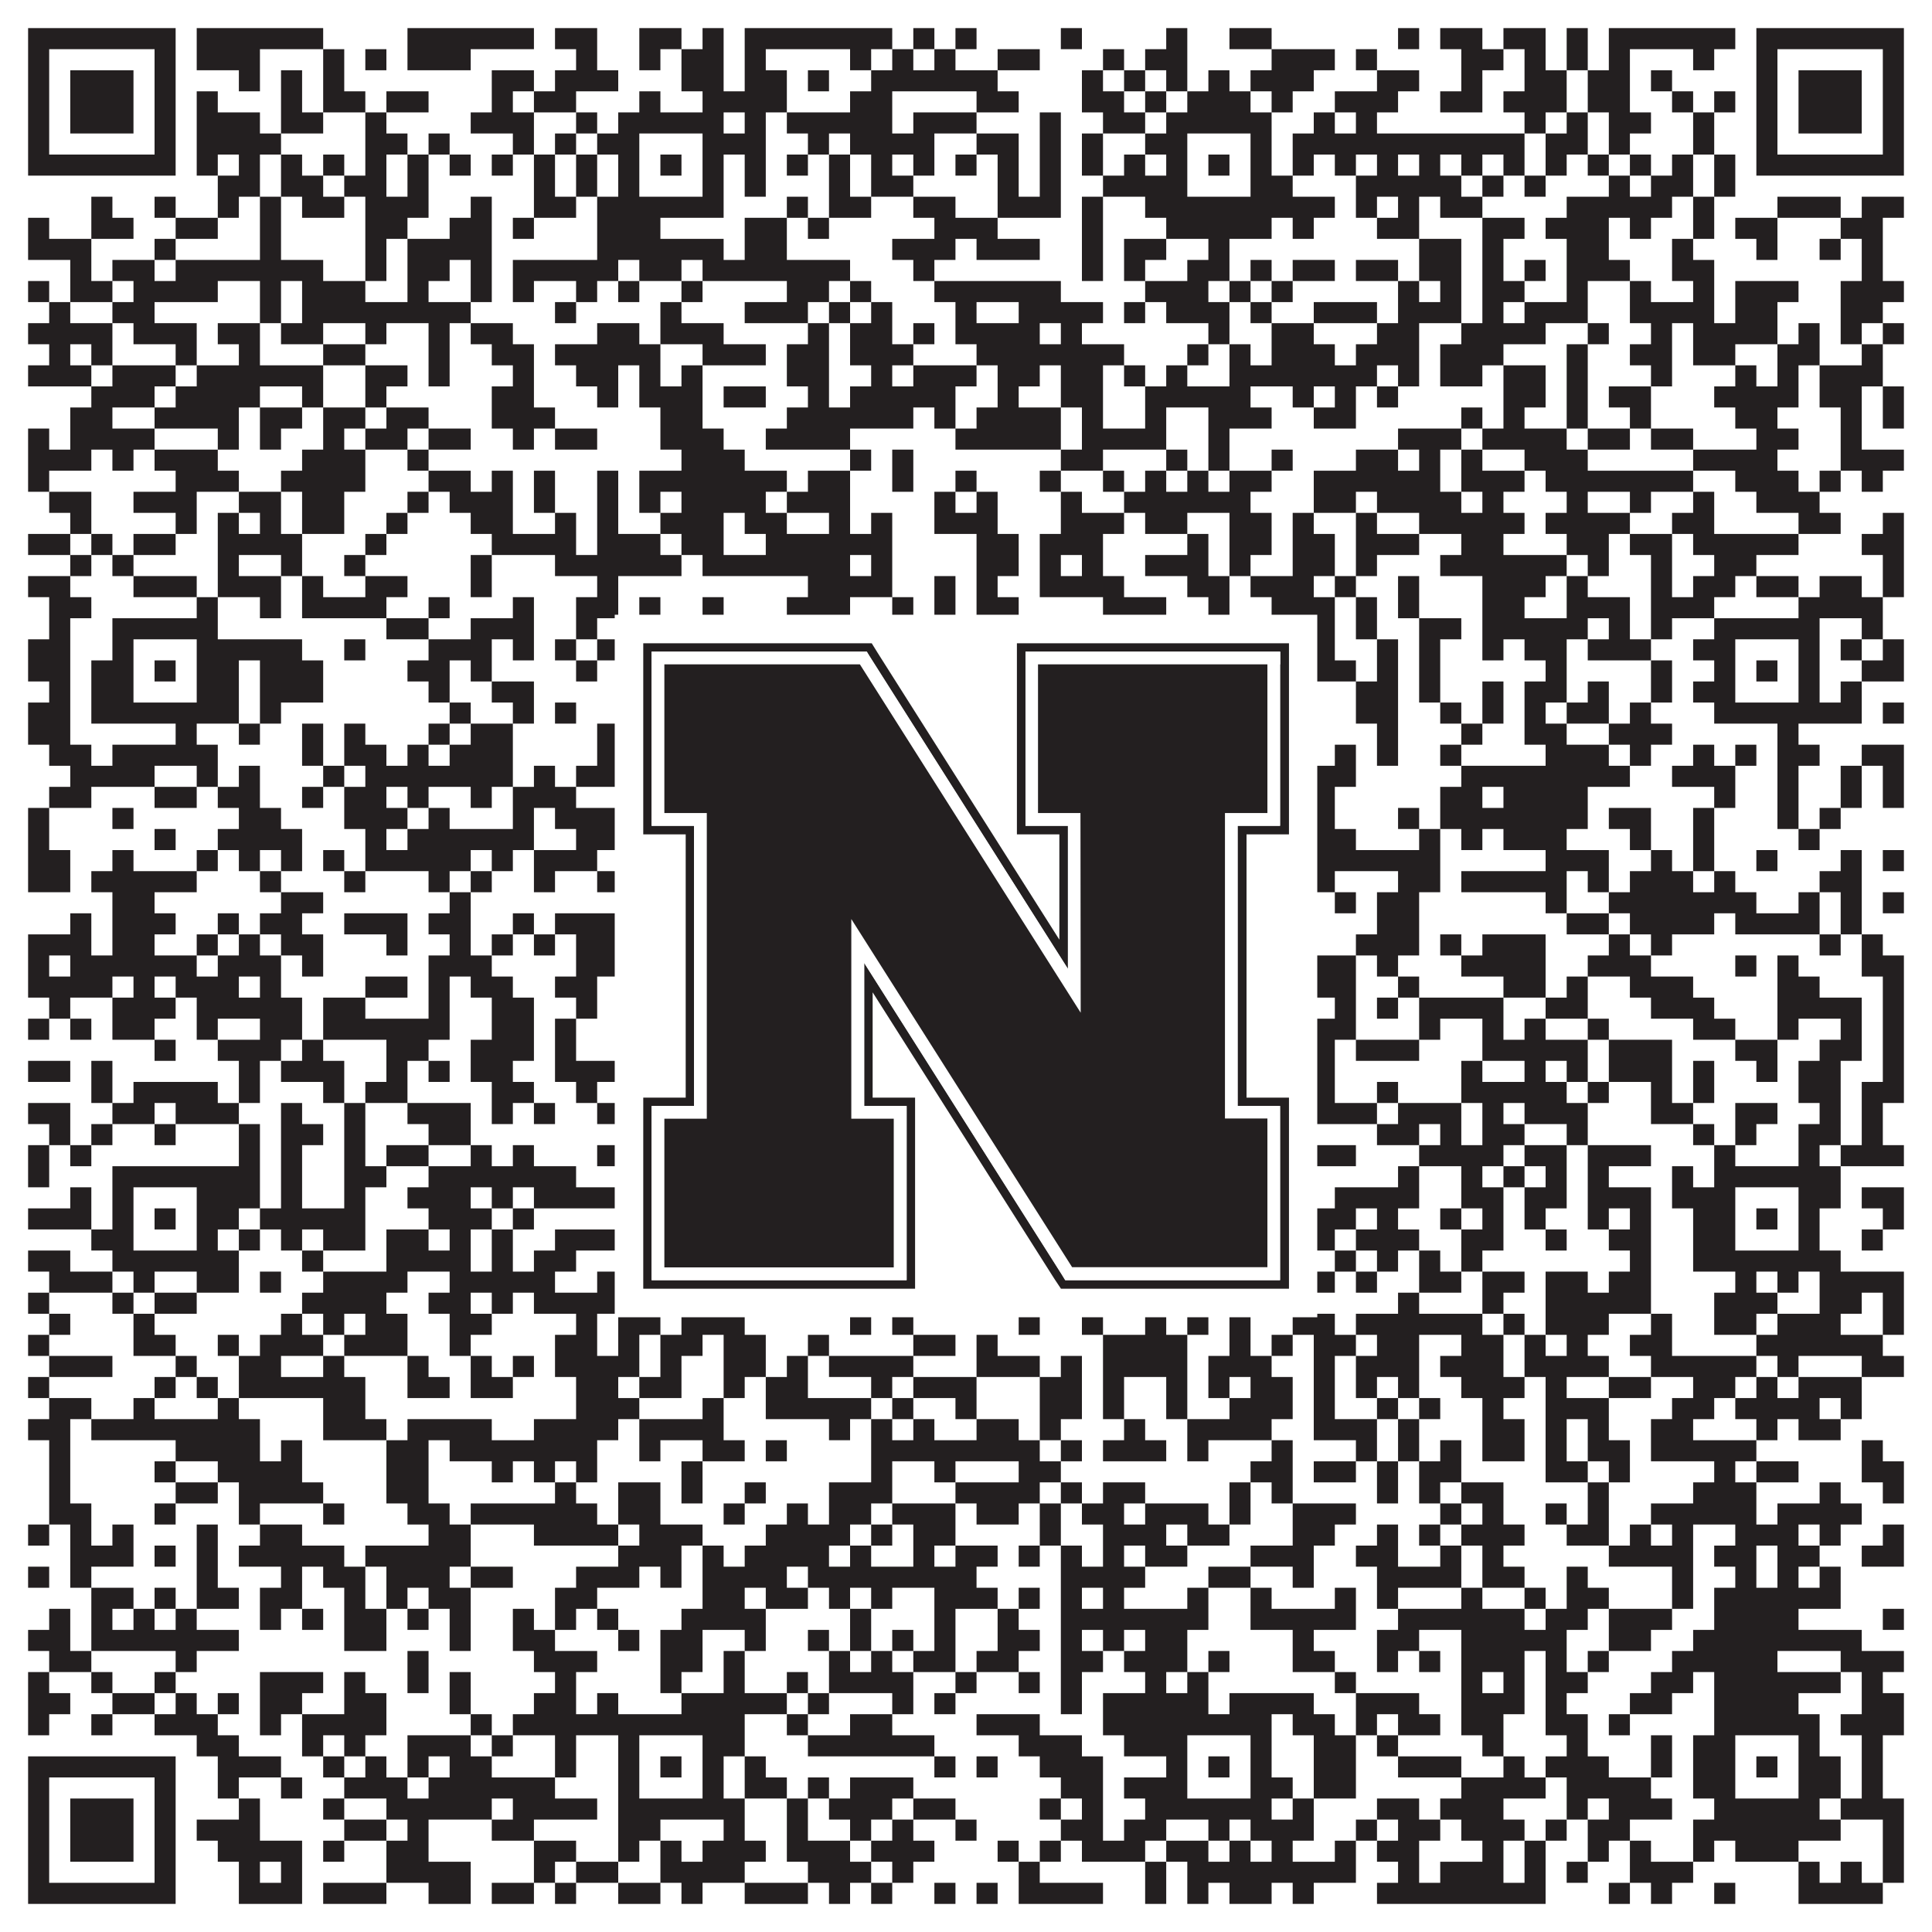 <?xml version="1.0"?>
<svg xmlns="http://www.w3.org/2000/svg" xmlns:xlink="http://www.w3.org/1999/xlink" version="1.1" width="1100px" height="1100px" viewBox="0 0 1100 1100"><rect x="0" y="0" width="1100" height="1100" fill="#ffffff" fill-opacity="1"/><path fill="#231f20" fill-opacity="1" d="M16,16L100,16L100,28L16,28ZM112,16L184,16L184,28L112,28ZM232,16L304,16L304,28L232,28ZM316,16L340,16L340,28L316,28ZM364,16L388,16L388,28L364,28ZM400,16L412,16L412,28L400,28ZM424,16L508,16L508,28L424,28ZM520,16L532,16L532,28L520,28ZM544,16L556,16L556,28L544,28ZM604,16L616,16L616,28L604,28ZM664,16L676,16L676,28L664,28ZM700,16L724,16L724,28L700,28ZM796,16L808,16L808,28L796,28ZM820,16L844,16L844,28L820,28ZM856,16L880,16L880,28L856,28ZM892,16L904,16L904,28L892,28ZM916,16L988,16L988,28L916,28ZM1000,16L1084,16L1084,28L1000,28ZM16,28L28,28L28,40L16,40ZM88,28L100,28L100,40L88,40ZM112,28L148,28L148,40L112,40ZM184,28L196,28L196,40L184,40ZM208,28L220,28L220,40L208,40ZM232,28L268,28L268,40L232,40ZM328,28L340,28L340,40L328,40ZM364,28L376,28L376,40L364,40ZM388,28L412,28L412,40L388,40ZM424,28L436,28L436,40L424,40ZM484,28L496,28L496,40L484,40ZM508,28L520,28L520,40L508,40ZM532,28L544,28L544,40L532,40ZM568,28L592,28L592,40L568,40ZM628,28L640,28L640,40L628,40ZM652,28L676,28L676,40L652,40ZM724,28L760,28L760,40L724,40ZM772,28L784,28L784,40L772,40ZM832,28L856,28L856,40L832,40ZM868,28L880,28L880,40L868,40ZM892,28L904,28L904,40L892,40ZM916,28L928,28L928,40L916,40ZM964,28L976,28L976,40L964,40ZM1000,28L1012,28L1012,40L1000,40ZM1072,28L1084,28L1084,40L1072,40ZM16,40L28,40L28,52L16,52ZM40,40L76,40L76,52L40,52ZM88,40L100,40L100,52L88,52ZM136,40L148,40L148,52L136,52ZM160,40L172,40L172,52L160,52ZM184,40L196,40L196,52L184,52ZM280,40L304,40L304,52L280,52ZM316,40L352,40L352,52L316,52ZM388,40L412,40L412,52L388,52ZM424,40L448,40L448,52L424,52ZM460,40L472,40L472,52L460,52ZM496,40L568,40L568,52L496,52ZM616,40L628,40L628,52L616,52ZM640,40L652,40L652,52L640,52ZM664,40L676,40L676,52L664,52ZM688,40L700,40L700,52L688,52ZM712,40L748,40L748,52L712,52ZM784,40L808,40L808,52L784,52ZM832,40L844,40L844,52L832,52ZM868,40L892,40L892,52L868,52ZM904,40L928,40L928,52L904,52ZM940,40L952,40L952,52L940,52ZM1000,40L1012,40L1012,52L1000,52ZM1024,40L1060,40L1060,52L1024,52ZM1072,40L1084,40L1084,52L1072,52ZM16,52L28,52L28,64L16,64ZM40,52L76,52L76,64L40,64ZM88,52L100,52L100,64L88,64ZM112,52L124,52L124,64L112,64ZM160,52L172,52L172,64L160,64ZM184,52L208,52L208,64L184,64ZM220,52L244,52L244,64L220,64ZM280,52L292,52L292,64L280,64ZM304,52L328,52L328,64L304,64ZM364,52L376,52L376,64L364,64ZM400,52L448,52L448,64L400,64ZM484,52L508,52L508,64L484,64ZM556,52L580,52L580,64L556,64ZM616,52L640,52L640,64L616,64ZM652,52L664,52L664,64L652,64ZM676,52L712,52L712,64L676,64ZM724,52L736,52L736,64L724,64ZM760,52L796,52L796,64L760,64ZM820,52L844,52L844,64L820,64ZM856,52L892,52L892,64L856,64ZM904,52L928,52L928,64L904,64ZM952,52L964,52L964,64L952,64ZM976,52L988,52L988,64L976,64ZM1000,52L1012,52L1012,64L1000,64ZM1024,52L1060,52L1060,64L1024,64ZM1072,52L1084,52L1084,64L1072,64ZM16,64L28,64L28,76L16,76ZM40,64L76,64L76,76L40,76ZM88,64L100,64L100,76L88,76ZM112,64L148,64L148,76L112,76ZM160,64L184,64L184,76L160,76ZM208,64L220,64L220,76L208,76ZM268,64L304,64L304,76L268,76ZM328,64L340,64L340,76L328,76ZM352,64L412,64L412,76L352,76ZM424,64L436,64L436,76L424,76ZM448,64L508,64L508,76L448,76ZM520,64L556,64L556,76L520,76ZM592,64L604,64L604,76L592,76ZM628,64L652,64L652,76L628,76ZM664,64L724,64L724,76L664,76ZM748,64L760,64L760,76L748,76ZM772,64L784,64L784,76L772,76ZM868,64L880,64L880,76L868,76ZM892,64L904,64L904,76L892,76ZM916,64L940,64L940,76L916,76ZM964,64L976,64L976,76L964,76ZM1000,64L1012,64L1012,76L1000,76ZM1024,64L1060,64L1060,76L1024,76ZM1072,64L1084,64L1084,76L1072,76ZM16,76L28,76L28,88L16,88ZM88,76L100,76L100,88L88,88ZM112,76L160,76L160,88L112,88ZM208,76L232,76L232,88L208,88ZM244,76L256,76L256,88L244,88ZM292,76L304,76L304,88L292,88ZM316,76L328,76L328,88L316,88ZM340,76L364,76L364,88L340,88ZM400,76L436,76L436,88L400,88ZM460,76L472,76L472,88L460,88ZM484,76L532,76L532,88L484,88ZM556,76L580,76L580,88L556,88ZM592,76L604,76L604,88L592,88ZM616,76L628,76L628,88L616,88ZM652,76L676,76L676,88L652,88ZM712,76L724,76L724,88L712,88ZM736,76L868,76L868,88L736,88ZM880,76L904,76L904,88L880,88ZM916,76L928,76L928,88L916,88ZM964,76L976,76L976,88L964,88ZM1000,76L1012,76L1012,88L1000,88ZM1072,76L1084,76L1084,88L1072,88ZM16,88L100,88L100,100L16,100ZM112,88L124,88L124,100L112,100ZM136,88L148,88L148,100L136,100ZM160,88L172,88L172,100L160,100ZM184,88L196,88L196,100L184,100ZM208,88L220,88L220,100L208,100ZM232,88L244,88L244,100L232,100ZM256,88L268,88L268,100L256,100ZM280,88L292,88L292,100L280,100ZM304,88L316,88L316,100L304,100ZM328,88L340,88L340,100L328,100ZM352,88L364,88L364,100L352,100ZM376,88L388,88L388,100L376,100ZM400,88L412,88L412,100L400,100ZM424,88L436,88L436,100L424,100ZM448,88L460,88L460,100L448,100ZM472,88L484,88L484,100L472,100ZM496,88L508,88L508,100L496,100ZM520,88L532,88L532,100L520,100ZM544,88L556,88L556,100L544,100ZM568,88L580,88L580,100L568,100ZM592,88L604,88L604,100L592,100ZM616,88L628,88L628,100L616,100ZM640,88L652,88L652,100L640,100ZM664,88L676,88L676,100L664,100ZM688,88L700,88L700,100L688,100ZM712,88L724,88L724,100L712,100ZM736,88L748,88L748,100L736,100ZM760,88L772,88L772,100L760,100ZM784,88L796,88L796,100L784,100ZM808,88L820,88L820,100L808,100ZM832,88L844,88L844,100L832,100ZM856,88L868,88L868,100L856,100ZM880,88L892,88L892,100L880,100ZM904,88L916,88L916,100L904,100ZM928,88L940,88L940,100L928,100ZM952,88L964,88L964,100L952,100ZM976,88L988,88L988,100L976,100ZM1000,88L1084,88L1084,100L1000,100ZM124,100L148,100L148,112L124,112ZM160,100L184,100L184,112L160,112ZM196,100L220,100L220,112L196,112ZM232,100L244,100L244,112L232,112ZM304,100L316,100L316,112L304,112ZM328,100L340,100L340,112L328,112ZM352,100L364,100L364,112L352,112ZM400,100L412,100L412,112L400,112ZM424,100L436,100L436,112L424,112ZM472,100L484,100L484,112L472,112ZM496,100L520,100L520,112L496,112ZM568,100L580,100L580,112L568,112ZM592,100L604,100L604,112L592,112ZM628,100L676,100L676,112L628,112ZM712,100L736,100L736,112L712,112ZM772,100L832,100L832,112L772,112ZM844,100L856,100L856,112L844,112ZM868,100L880,100L880,112L868,112ZM916,100L928,100L928,112L916,112ZM940,100L964,100L964,112L940,112ZM976,100L988,100L988,112L976,112ZM52,112L64,112L64,124L52,124ZM88,112L100,112L100,124L88,124ZM124,112L136,112L136,124L124,124ZM148,112L160,112L160,124L148,124ZM172,112L196,112L196,124L172,124ZM208,112L244,112L244,124L208,124ZM268,112L280,112L280,124L268,124ZM304,112L328,112L328,124L304,124ZM340,112L412,112L412,124L340,124ZM448,112L460,112L460,124L448,124ZM472,112L496,112L496,124L472,124ZM520,112L544,112L544,124L520,124ZM568,112L604,112L604,124L568,124ZM616,112L628,112L628,124L616,124ZM652,112L760,112L760,124L652,124ZM772,112L784,112L784,124L772,124ZM796,112L808,112L808,124L796,124ZM820,112L844,112L844,124L820,124ZM892,112L952,112L952,124L892,124ZM964,112L976,112L976,124L964,124ZM1012,112L1048,112L1048,124L1012,124ZM1060,112L1084,112L1084,124L1060,124ZM16,124L28,124L28,136L16,136ZM52,124L76,124L76,136L52,136ZM100,124L124,124L124,136L100,136ZM148,124L160,124L160,136L148,136ZM208,124L232,124L232,136L208,136ZM256,124L280,124L280,136L256,136ZM292,124L304,124L304,136L292,136ZM340,124L376,124L376,136L340,136ZM424,124L448,124L448,136L424,136ZM460,124L472,124L472,136L460,136ZM532,124L568,124L568,136L532,136ZM616,124L628,124L628,136L616,136ZM664,124L724,124L724,136L664,136ZM736,124L748,124L748,136L736,136ZM784,124L808,124L808,136L784,136ZM844,124L868,124L868,136L844,136ZM880,124L916,124L916,136L880,136ZM928,124L940,124L940,136L928,136ZM964,124L976,124L976,136L964,136ZM988,124L1012,124L1012,136L988,136ZM1048,124L1072,124L1072,136L1048,136ZM16,136L52,136L52,148L16,148ZM88,136L100,136L100,148L88,148ZM148,136L160,136L160,148L148,148ZM208,136L220,136L220,148L208,148ZM232,136L280,136L280,148L232,148ZM340,136L412,136L412,148L340,148ZM424,136L448,136L448,148L424,148ZM508,136L544,136L544,148L508,148ZM556,136L592,136L592,148L556,148ZM616,136L628,136L628,148L616,148ZM640,136L664,136L664,148L640,148ZM688,136L700,136L700,148L688,148ZM808,136L832,136L832,148L808,148ZM844,136L856,136L856,148L844,148ZM892,136L916,136L916,148L892,148ZM952,136L964,136L964,148L952,148ZM1000,136L1012,136L1012,148L1000,148ZM1036,136L1048,136L1048,148L1036,148ZM1060,136L1072,136L1072,148L1060,148ZM40,148L52,148L52,160L40,160ZM64,148L88,148L88,160L64,160ZM100,148L184,148L184,160L100,160ZM208,148L220,148L220,160L208,160ZM232,148L256,148L256,160L232,160ZM268,148L280,148L280,160L268,160ZM292,148L352,148L352,160L292,160ZM364,148L388,148L388,160L364,160ZM400,148L484,148L484,160L400,160ZM520,148L532,148L532,160L520,160ZM616,148L628,148L628,160L616,160ZM640,148L652,148L652,160L640,160ZM676,148L700,148L700,160L676,160ZM712,148L724,148L724,160L712,160ZM736,148L760,148L760,160L736,160ZM772,148L796,148L796,160L772,160ZM808,148L832,148L832,160L808,160ZM844,148L856,148L856,160L844,160ZM868,148L880,148L880,160L868,160ZM892,148L928,148L928,160L892,160ZM952,148L976,148L976,160L952,160ZM1060,148L1072,148L1072,160L1060,160ZM16,160L28,160L28,172L16,172ZM40,160L64,160L64,172L40,172ZM76,160L124,160L124,172L76,172ZM148,160L160,160L160,172L148,172ZM172,160L208,160L208,172L172,172ZM232,160L244,160L244,172L232,172ZM268,160L280,160L280,172L268,172ZM292,160L304,160L304,172L292,172ZM328,160L340,160L340,172L328,172ZM352,160L364,160L364,172L352,172ZM388,160L400,160L400,172L388,172ZM448,160L472,160L472,172L448,172ZM484,160L496,160L496,172L484,172ZM532,160L604,160L604,172L532,172ZM652,160L688,160L688,172L652,172ZM700,160L712,160L712,172L700,172ZM724,160L736,160L736,172L724,172ZM796,160L808,160L808,172L796,172ZM820,160L832,160L832,172L820,172ZM844,160L868,160L868,172L844,172ZM892,160L904,160L904,172L892,172ZM928,160L940,160L940,172L928,172ZM964,160L976,160L976,172L964,172ZM988,160L1024,160L1024,172L988,172ZM1048,160L1084,160L1084,172L1048,172ZM28,172L40,172L40,184L28,184ZM64,172L88,172L88,184L64,184ZM148,172L160,172L160,184L148,184ZM172,172L268,172L268,184L172,184ZM316,172L328,172L328,184L316,184ZM376,172L388,172L388,184L376,184ZM424,172L460,172L460,184L424,184ZM472,172L484,172L484,184L472,184ZM496,172L508,172L508,184L496,184ZM544,172L556,172L556,184L544,184ZM580,172L628,172L628,184L580,184ZM640,172L652,172L652,184L640,184ZM664,172L700,172L700,184L664,184ZM712,172L724,172L724,184L712,184ZM748,172L784,172L784,184L748,184ZM796,172L832,172L832,184L796,184ZM844,172L856,172L856,184L844,184ZM868,172L904,172L904,184L868,184ZM928,172L976,172L976,184L928,184ZM988,172L1012,172L1012,184L988,184ZM1048,172L1072,172L1072,184L1048,184ZM16,184L64,184L64,196L16,196ZM76,184L112,184L112,196L76,196ZM124,184L148,184L148,196L124,196ZM160,184L184,184L184,196L160,196ZM208,184L220,184L220,196L208,196ZM244,184L256,184L256,196L244,196ZM268,184L292,184L292,196L268,196ZM340,184L364,184L364,196L340,196ZM376,184L412,184L412,196L376,196ZM460,184L472,184L472,196L460,196ZM484,184L508,184L508,196L484,196ZM520,184L532,184L532,196L520,196ZM544,184L592,184L592,196L544,196ZM604,184L616,184L616,196L604,196ZM688,184L700,184L700,196L688,196ZM724,184L748,184L748,196L724,196ZM784,184L808,184L808,196L784,196ZM832,184L880,184L880,196L832,196ZM904,184L916,184L916,196L904,196ZM940,184L952,184L952,196L940,196ZM964,184L1012,184L1012,196L964,196ZM1024,184L1036,184L1036,196L1024,196ZM1048,184L1060,184L1060,196L1048,196ZM1072,184L1084,184L1084,196L1072,196ZM28,196L40,196L40,208L28,208ZM52,196L64,196L64,208L52,208ZM100,196L112,196L112,208L100,208ZM136,196L148,196L148,208L136,208ZM184,196L208,196L208,208L184,208ZM244,196L256,196L256,208L244,208ZM280,196L304,196L304,208L280,208ZM316,196L376,196L376,208L316,208ZM400,196L436,196L436,208L400,208ZM448,196L472,196L472,208L448,208ZM484,196L520,196L520,208L484,208ZM556,196L640,196L640,208L556,208ZM676,196L688,196L688,208L676,208ZM700,196L712,196L712,208L700,208ZM724,196L760,196L760,208L724,208ZM772,196L808,196L808,208L772,208ZM820,196L856,196L856,208L820,208ZM892,196L904,196L904,208L892,208ZM928,196L952,196L952,208L928,208ZM964,196L988,196L988,208L964,208ZM1012,196L1036,196L1036,208L1012,208ZM1060,196L1072,196L1072,208L1060,208ZM16,208L52,208L52,220L16,220ZM64,208L100,208L100,220L64,220ZM112,208L184,208L184,220L112,220ZM208,208L232,208L232,220L208,220ZM244,208L256,208L256,220L244,220ZM292,208L304,208L304,220L292,220ZM328,208L352,208L352,220L328,220ZM364,208L376,208L376,220L364,220ZM388,208L400,208L400,220L388,220ZM448,208L472,208L472,220L448,220ZM496,208L508,208L508,220L496,220ZM520,208L556,208L556,220L520,220ZM568,208L592,208L592,220L568,220ZM604,208L628,208L628,220L604,220ZM640,208L652,208L652,220L640,220ZM664,208L676,208L676,220L664,220ZM700,208L784,208L784,220L700,220ZM796,208L808,208L808,220L796,220ZM820,208L844,208L844,220L820,220ZM856,208L880,208L880,220L856,220ZM892,208L904,208L904,220L892,220ZM940,208L952,208L952,220L940,220ZM988,208L1000,208L1000,220L988,220ZM1012,208L1024,208L1024,220L1012,220ZM1036,208L1072,208L1072,220L1036,220ZM52,220L88,220L88,232L52,232ZM100,220L148,220L148,232L100,232ZM172,220L184,220L184,232L172,232ZM208,220L220,220L220,232L208,232ZM280,220L304,220L304,232L280,232ZM340,220L352,220L352,232L340,232ZM364,220L400,220L400,232L364,232ZM412,220L436,220L436,232L412,232ZM460,220L472,220L472,232L460,232ZM484,220L544,220L544,232L484,232ZM568,220L580,220L580,232L568,232ZM604,220L628,220L628,232L604,232ZM652,220L712,220L712,232L652,232ZM736,220L748,220L748,232L736,232ZM760,220L772,220L772,232L760,232ZM784,220L796,220L796,232L784,232ZM856,220L880,220L880,232L856,232ZM892,220L904,220L904,232L892,232ZM916,220L940,220L940,232L916,232ZM976,220L1024,220L1024,232L976,232ZM1036,220L1060,220L1060,232L1036,232ZM1072,220L1084,220L1084,232L1072,232ZM40,232L64,232L64,244L40,244ZM88,232L136,232L136,244L88,244ZM148,232L172,232L172,244L148,244ZM184,232L208,232L208,244L184,244ZM220,232L244,232L244,244L220,244ZM280,232L316,232L316,244L280,244ZM376,232L400,232L400,244L376,244ZM448,232L520,232L520,244L448,244ZM532,232L544,232L544,244L532,244ZM556,232L604,232L604,244L556,244ZM616,232L628,232L628,244L616,244ZM652,232L664,232L664,244L652,244ZM688,232L724,232L724,244L688,244ZM748,232L772,232L772,244L748,244ZM832,232L844,232L844,244L832,244ZM856,232L868,232L868,244L856,244ZM892,232L904,232L904,244L892,244ZM928,232L940,232L940,244L928,244ZM988,232L1012,232L1012,244L988,244ZM1048,232L1060,232L1060,244L1048,244ZM1072,232L1084,232L1084,244L1072,244ZM16,244L28,244L28,256L16,256ZM40,244L88,244L88,256L40,256ZM124,244L136,244L136,256L124,256ZM148,244L160,244L160,256L148,256ZM184,244L196,244L196,256L184,256ZM208,244L232,244L232,256L208,256ZM244,244L268,244L268,256L244,256ZM292,244L304,244L304,256L292,256ZM316,244L340,244L340,256L316,256ZM376,244L412,244L412,256L376,256ZM436,244L484,244L484,256L436,256ZM544,244L604,244L604,256L544,256ZM616,244L664,244L664,256L616,256ZM688,244L700,244L700,256L688,256ZM796,244L832,244L832,256L796,256ZM844,244L892,244L892,256L844,256ZM904,244L928,244L928,256L904,256ZM940,244L964,244L964,256L940,256ZM1000,244L1024,244L1024,256L1000,256ZM1048,244L1060,244L1060,256L1048,256ZM16,256L52,256L52,268L16,268ZM64,256L76,256L76,268L64,268ZM88,256L124,256L124,268L88,268ZM172,256L208,256L208,268L172,268ZM232,256L244,256L244,268L232,268ZM388,256L424,256L424,268L388,268ZM484,256L496,256L496,268L484,268ZM508,256L520,256L520,268L508,268ZM604,256L628,256L628,268L604,268ZM664,256L676,256L676,268L664,268ZM688,256L700,256L700,268L688,268ZM724,256L736,256L736,268L724,268ZM772,256L796,256L796,268L772,268ZM808,256L820,256L820,268L808,268ZM832,256L844,256L844,268L832,268ZM868,256L904,256L904,268L868,268ZM964,256L1012,256L1012,268L964,268ZM1048,256L1084,256L1084,268L1048,268ZM16,268L28,268L28,280L16,280ZM100,268L136,268L136,280L100,280ZM160,268L208,268L208,280L160,280ZM244,268L268,268L268,280L244,280ZM280,268L292,268L292,280L280,280ZM304,268L316,268L316,280L304,280ZM340,268L352,268L352,280L340,280ZM364,268L448,268L448,280L364,280ZM460,268L484,268L484,280L460,280ZM508,268L520,268L520,280L508,280ZM544,268L556,268L556,280L544,280ZM592,268L604,268L604,280L592,280ZM628,268L640,268L640,280L628,280ZM652,268L664,268L664,280L652,280ZM676,268L688,268L688,280L676,280ZM700,268L724,268L724,280L700,280ZM748,268L820,268L820,280L748,280ZM832,268L868,268L868,280L832,280ZM880,268L964,268L964,280L880,280ZM988,268L1024,268L1024,280L988,280ZM1036,268L1048,268L1048,280L1036,280ZM1060,268L1072,268L1072,280L1060,280ZM28,280L52,280L52,292L28,292ZM76,280L112,280L112,292L76,292ZM136,280L160,280L160,292L136,292ZM172,280L196,280L196,292L172,292ZM232,280L244,280L244,292L232,292ZM256,280L292,280L292,292L256,292ZM304,280L316,280L316,292L304,292ZM340,280L352,280L352,292L340,292ZM364,280L376,280L376,292L364,292ZM388,280L436,280L436,292L388,292ZM448,280L484,280L484,292L448,292ZM532,280L544,280L544,292L532,292ZM556,280L568,280L568,292L556,292ZM604,280L616,280L616,292L604,292ZM640,280L712,280L712,292L640,292ZM748,280L772,280L772,292L748,292ZM784,280L832,280L832,292L784,292ZM844,280L856,280L856,292L844,292ZM892,280L904,280L904,292L892,292ZM928,280L940,280L940,292L928,292ZM964,280L976,280L976,292L964,292ZM1000,280L1036,280L1036,292L1000,292ZM40,292L52,292L52,304L40,304ZM100,292L112,292L112,304L100,304ZM124,292L136,292L136,304L124,304ZM148,292L160,292L160,304L148,304ZM172,292L196,292L196,304L172,304ZM220,292L232,292L232,304L220,304ZM268,292L292,292L292,304L268,304ZM316,292L328,292L328,304L316,304ZM340,292L352,292L352,304L340,304ZM376,292L412,292L412,304L376,304ZM424,292L448,292L448,304L424,304ZM472,292L484,292L484,304L472,304ZM496,292L508,292L508,304L496,304ZM532,292L568,292L568,304L532,304ZM604,292L640,292L640,304L604,304ZM652,292L676,292L676,304L652,304ZM700,292L724,292L724,304L700,304ZM736,292L748,292L748,304L736,304ZM772,292L784,292L784,304L772,304ZM808,292L868,292L868,304L808,304ZM880,292L928,292L928,304L880,304ZM952,292L976,292L976,304L952,304ZM1024,292L1048,292L1048,304L1024,304ZM1072,292L1084,292L1084,304L1072,304ZM16,304L40,304L40,316L16,316ZM52,304L64,304L64,316L52,316ZM76,304L100,304L100,316L76,316ZM124,304L172,304L172,316L124,316ZM208,304L220,304L220,316L208,316ZM280,304L328,304L328,316L280,316ZM340,304L376,304L376,316L340,316ZM388,304L412,304L412,316L388,316ZM436,304L508,304L508,316L436,316ZM556,304L580,304L580,316L556,316ZM592,304L628,304L628,316L592,316ZM676,304L688,304L688,316L676,316ZM700,304L724,304L724,316L700,316ZM736,304L760,304L760,316L736,316ZM772,304L808,304L808,316L772,316ZM832,304L856,304L856,316L832,316ZM892,304L916,304L916,316L892,316ZM928,304L952,304L952,316L928,316ZM964,304L1024,304L1024,316L964,316ZM1060,304L1084,304L1084,316L1060,316ZM40,316L52,316L52,328L40,328ZM64,316L76,316L76,328L64,328ZM124,316L136,316L136,328L124,328ZM160,316L172,316L172,328L160,328ZM196,316L208,316L208,328L196,328ZM268,316L280,316L280,328L268,328ZM316,316L388,316L388,328L316,328ZM400,316L484,316L484,328L400,328ZM496,316L508,316L508,328L496,328ZM556,316L580,316L580,328L556,328ZM592,316L604,316L604,328L592,328ZM616,316L628,316L628,328L616,328ZM652,316L688,316L688,328L652,328ZM700,316L712,316L712,328L700,328ZM736,316L760,316L760,328L736,328ZM772,316L784,316L784,328L772,328ZM820,316L892,316L892,328L820,328ZM904,316L916,316L916,328L904,328ZM940,316L952,316L952,328L940,328ZM976,316L1000,316L1000,328L976,328ZM1072,316L1084,316L1084,328L1072,328ZM16,328L40,328L40,340L16,340ZM76,328L112,328L112,340L76,340ZM124,328L160,328L160,340L124,340ZM172,328L184,328L184,340L172,340ZM208,328L232,328L232,340L208,340ZM268,328L280,328L280,340L268,340ZM340,328L352,328L352,340L340,340ZM460,328L508,328L508,340L460,340ZM532,328L544,328L544,340L532,340ZM556,328L568,328L568,340L556,340ZM592,328L640,328L640,340L592,340ZM676,328L700,328L700,340L676,340ZM712,328L748,328L748,340L712,340ZM760,328L772,328L772,340L760,340ZM796,328L808,328L808,340L796,340ZM844,328L880,328L880,340L844,340ZM892,328L904,328L904,340L892,340ZM940,328L952,328L952,340L940,340ZM964,328L988,328L988,340L964,340ZM1000,328L1024,328L1024,340L1000,340ZM1036,328L1060,328L1060,340L1036,340ZM1072,328L1084,328L1084,340L1072,340ZM28,340L52,340L52,352L28,352ZM112,340L124,340L124,352L112,352ZM148,340L160,340L160,352L148,352ZM172,340L220,340L220,352L172,352ZM244,340L256,340L256,352L244,352ZM292,340L304,340L304,352L292,352ZM328,340L352,340L352,352L328,352ZM364,340L376,340L376,352L364,352ZM400,340L412,340L412,352L400,352ZM448,340L484,340L484,352L448,352ZM508,340L520,340L520,352L508,352ZM532,340L544,340L544,352L532,352ZM556,340L580,340L580,352L556,352ZM628,340L664,340L664,352L628,352ZM688,340L700,340L700,352L688,352ZM724,340L760,340L760,352L724,352ZM772,340L784,340L784,352L772,352ZM796,340L808,340L808,352L796,352ZM844,340L868,340L868,352L844,352ZM892,340L928,340L928,352L892,352ZM940,340L976,340L976,352L940,352ZM1024,340L1072,340L1072,352L1024,352ZM28,352L40,352L40,364L28,364ZM64,352L124,352L124,364L64,364ZM220,352L244,352L244,364L220,364ZM268,352L304,352L304,364L268,364ZM328,352L340,352L340,364L328,364ZM352,352L412,352L412,364L352,364ZM424,352L448,352L448,364L424,364ZM508,352L520,352L520,364L508,364ZM532,352L544,352L544,364L532,364ZM568,352L580,352L580,364L568,364ZM616,352L628,352L628,364L616,364ZM640,352L760,352L760,364L640,364ZM772,352L784,352L784,364L772,364ZM808,352L832,352L832,364L808,364ZM844,352L904,352L904,364L844,364ZM916,352L928,352L928,364L916,364ZM940,352L952,352L952,364L940,364ZM976,352L1036,352L1036,364L976,364ZM1060,352L1072,352L1072,364L1060,364ZM16,364L40,364L40,376L16,376ZM64,364L76,364L76,376L64,376ZM112,364L172,364L172,376L112,376ZM196,364L208,364L208,376L196,376ZM244,364L280,364L280,376L244,376ZM292,364L304,364L304,376L292,376ZM316,364L328,364L328,376L316,376ZM340,364L364,364L364,376L340,376ZM400,364L412,364L412,376L400,376ZM436,364L472,364L472,376L436,376ZM520,364L532,364L532,376L520,376ZM580,364L604,364L604,376L580,376ZM628,364L676,364L676,376L628,376ZM712,364L724,364L724,376L712,376ZM736,364L760,364L760,376L736,376ZM784,364L796,364L796,376L784,376ZM808,364L820,364L820,376L808,376ZM844,364L856,364L856,376L844,376ZM868,364L892,364L892,376L868,376ZM904,364L940,364L940,376L904,376ZM964,364L988,364L988,376L964,376ZM1024,364L1036,364L1036,376L1024,376ZM1048,364L1060,364L1060,376L1048,376ZM1072,364L1084,364L1084,376L1072,376ZM16,376L40,376L40,388L16,388ZM52,376L76,376L76,388L52,388ZM88,376L100,376L100,388L88,388ZM112,376L136,376L136,388L112,388ZM148,376L184,376L184,388L148,388ZM232,376L256,376L256,388L232,388ZM268,376L280,376L280,388L268,388ZM328,376L340,376L340,388L328,388ZM352,376L364,376L364,388L352,388ZM376,376L388,376L388,388L376,388ZM400,376L412,376L412,388L400,388ZM424,376L460,376L460,388L424,388ZM472,376L496,376L496,388L472,388ZM508,376L556,376L556,388L508,388ZM568,376L580,376L580,388L568,388ZM592,376L604,376L604,388L592,388ZM616,376L652,376L652,388L616,388ZM664,376L676,376L676,388L664,388ZM688,376L700,376L700,388L688,388ZM712,376L724,376L724,388L712,388ZM748,376L772,376L772,388L748,388ZM784,376L796,376L796,388L784,388ZM808,376L820,376L820,388L808,388ZM880,376L892,376L892,388L880,388ZM940,376L952,376L952,388L940,388ZM976,376L988,376L988,388L976,388ZM1000,376L1012,376L1012,388L1000,388ZM1024,376L1036,376L1036,388L1024,388ZM1060,376L1084,376L1084,388L1060,388ZM28,388L40,388L40,400L28,400ZM52,388L76,388L76,400L52,400ZM112,388L136,388L136,400L112,400ZM148,388L184,388L184,400L148,400ZM244,388L256,388L256,400L244,400ZM280,388L304,388L304,400L280,400ZM352,388L364,388L364,400L352,400ZM400,388L412,388L412,400L400,400ZM448,388L472,388L472,400L448,400ZM496,388L520,388L520,400L496,400ZM532,388L544,388L544,400L532,400ZM568,388L592,388L592,400L568,400ZM628,388L640,388L640,400L628,400ZM652,388L676,388L676,400L652,400ZM712,388L724,388L724,400L712,400ZM772,388L796,388L796,400L772,400ZM808,388L820,388L820,400L808,400ZM844,388L856,388L856,400L844,400ZM868,388L892,388L892,400L868,400ZM904,388L916,388L916,400L904,400ZM940,388L952,388L952,400L940,400ZM964,388L988,388L988,400L964,400ZM1024,388L1036,388L1036,400L1024,400ZM1048,388L1060,388L1060,400L1048,400ZM16,400L40,400L40,412L16,412ZM52,400L136,400L136,412L52,412ZM148,400L160,400L160,412L148,412ZM256,400L268,400L268,412L256,412ZM292,400L304,400L304,412L292,412ZM316,400L328,400L328,412L316,412ZM352,400L460,400L460,412L352,412ZM472,400L484,400L484,412L472,412ZM496,400L508,400L508,412L496,412ZM520,400L532,400L532,412L520,412ZM556,400L568,400L568,412L556,412ZM592,400L604,400L604,412L592,412ZM628,400L640,400L640,412L628,412ZM652,400L736,400L736,412L652,412ZM772,400L796,400L796,412L772,412ZM820,400L832,400L832,412L820,412ZM844,400L856,400L856,412L844,412ZM868,400L880,400L880,412L868,412ZM892,400L916,400L916,412L892,412ZM928,400L940,400L940,412L928,412ZM976,400L1060,400L1060,412L976,412ZM1072,400L1084,400L1084,412L1072,412ZM16,412L40,412L40,424L16,424ZM100,412L112,412L112,424L100,424ZM136,412L148,412L148,424L136,424ZM172,412L184,412L184,424L172,424ZM196,412L208,412L208,424L196,424ZM244,412L256,412L256,424L244,424ZM268,412L292,412L292,424L268,424ZM340,412L352,412L352,424L340,424ZM388,412L412,412L412,424L388,424ZM448,412L460,412L460,424L448,424ZM472,412L496,412L496,424L472,424ZM508,412L520,412L520,424L508,424ZM544,412L664,412L664,424L544,424ZM676,412L724,412L724,424L676,424ZM736,412L748,412L748,424L736,424ZM784,412L796,412L796,424L784,424ZM832,412L844,412L844,424L832,424ZM868,412L892,412L892,424L868,424ZM916,412L952,412L952,424L916,424ZM1012,412L1024,412L1024,424L1012,424ZM28,424L52,424L52,436L28,436ZM64,424L124,424L124,436L64,436ZM172,424L184,424L184,436L172,436ZM196,424L220,424L220,436L196,436ZM232,424L244,424L244,436L232,436ZM256,424L292,424L292,436L256,436ZM340,424L364,424L364,436L340,436ZM376,424L388,424L388,436L376,436ZM400,424L472,424L472,436L400,436ZM484,424L496,424L496,436L484,436ZM532,424L544,424L544,436L532,436ZM568,424L580,424L580,436L568,436ZM616,424L628,424L628,436L616,436ZM640,424L652,424L652,436L640,436ZM688,424L724,424L724,436L688,436ZM760,424L772,424L772,436L760,436ZM784,424L796,424L796,436L784,436ZM820,424L832,424L832,436L820,436ZM880,424L916,424L916,436L880,436ZM928,424L940,424L940,436L928,436ZM964,424L976,424L976,436L964,436ZM988,424L1000,424L1000,436L988,436ZM1012,424L1036,424L1036,436L1012,436ZM1060,424L1084,424L1084,436L1060,436ZM40,436L88,436L88,448L40,448ZM112,436L124,436L124,448L112,448ZM136,436L148,436L148,448L136,448ZM184,436L196,436L196,448L184,448ZM208,436L292,436L292,448L208,448ZM304,436L316,436L316,448L304,448ZM328,436L352,436L352,448L328,448ZM364,436L376,436L376,448L364,448ZM412,436L436,436L436,448L412,448ZM472,436L484,436L484,448L472,448ZM496,436L544,436L544,448L496,448ZM556,436L568,436L568,448L556,448ZM580,436L640,436L640,448L580,448ZM652,436L664,436L664,448L652,448ZM676,436L712,436L712,448L676,448ZM724,436L736,436L736,448L724,448ZM748,436L772,436L772,448L748,448ZM832,436L928,436L928,448L832,448ZM952,436L988,436L988,448L952,448ZM1012,436L1024,436L1024,448L1012,448ZM1048,436L1060,436L1060,448L1048,448ZM1072,436L1084,436L1084,448L1072,448ZM28,448L52,448L52,460L28,460ZM88,448L112,448L112,460L88,460ZM124,448L148,448L148,460L124,460ZM172,448L184,448L184,460L172,460ZM196,448L220,448L220,460L196,460ZM232,448L244,448L244,460L232,460ZM268,448L280,448L280,460L268,460ZM292,448L328,448L328,460L292,460ZM352,448L376,448L376,460L352,460ZM388,448L412,448L412,460L388,460ZM424,448L436,448L436,460L424,460ZM448,448L508,448L508,460L448,460ZM520,448L532,448L532,460L520,460ZM544,448L556,448L556,460L544,460ZM592,448L604,448L604,460L592,460ZM628,448L640,448L640,460L628,460ZM664,448L676,448L676,460L664,460ZM688,448L700,448L700,460L688,460ZM724,448L760,448L760,460L724,460ZM820,448L844,448L844,460L820,460ZM856,448L904,448L904,460L856,460ZM976,448L988,448L988,460L976,460ZM1012,448L1024,448L1024,460L1012,460ZM1048,448L1060,448L1060,460L1048,460ZM1072,448L1084,448L1084,460L1072,460ZM16,460L28,460L28,472L16,472ZM64,460L76,460L76,472L64,472ZM136,460L160,460L160,472L136,472ZM196,460L232,460L232,472L196,472ZM244,460L256,460L256,472L244,472ZM292,460L304,460L304,472L292,472ZM316,460L376,460L376,472L316,472ZM412,460L424,460L424,472L412,472ZM472,460L484,460L484,472L472,472ZM520,460L532,460L532,472L520,472ZM544,460L556,460L556,472L544,472ZM580,460L628,460L628,472L580,472ZM640,460L676,460L676,472L640,472ZM724,460L760,460L760,472L724,472ZM796,460L808,460L808,472L796,472ZM820,460L904,460L904,472L820,472ZM916,460L940,460L940,472L916,472ZM964,460L976,460L976,472L964,472ZM1012,460L1024,460L1024,472L1012,472ZM1036,460L1048,460L1048,472L1036,472ZM16,472L28,472L28,484L16,484ZM88,472L100,472L100,484L88,484ZM124,472L172,472L172,484L124,484ZM208,472L220,472L220,484L208,484ZM232,472L304,472L304,484L232,484ZM328,472L352,472L352,484L328,484ZM364,472L376,472L376,484L364,484ZM412,472L424,472L424,484L412,484ZM448,472L484,472L484,484L448,484ZM508,472L520,472L520,484L508,484ZM556,472L592,472L592,484L556,484ZM628,472L772,472L772,484L628,484ZM808,472L820,472L820,484L808,484ZM832,472L844,472L844,484L832,484ZM856,472L892,472L892,484L856,484ZM928,472L940,472L940,484L928,484ZM964,472L976,472L976,484L964,484ZM1024,472L1036,472L1036,484L1024,484ZM16,484L40,484L40,496L16,496ZM64,484L76,484L76,496L64,496ZM112,484L124,484L124,496L112,496ZM136,484L148,484L148,496L136,496ZM160,484L172,484L172,496L160,496ZM184,484L196,484L196,496L184,496ZM208,484L268,484L268,496L208,496ZM280,484L292,484L292,496L280,496ZM304,484L340,484L340,496L304,496ZM352,484L376,484L376,496L352,496ZM388,484L400,484L400,496L388,496ZM412,484L460,484L460,496L412,496ZM520,484L532,484L532,496L520,496ZM556,484L568,484L568,496L556,496ZM580,484L592,484L592,496L580,496ZM604,484L628,484L628,496L604,496ZM640,484L688,484L688,496L640,496ZM700,484L820,484L820,496L700,496ZM880,484L916,484L916,496L880,496ZM940,484L952,484L952,496L940,496ZM964,484L976,484L976,496L964,496ZM1000,484L1012,484L1012,496L1000,496ZM1048,484L1060,484L1060,496L1048,496ZM1072,484L1084,484L1084,496L1072,496ZM16,496L40,496L40,508L16,508ZM52,496L112,496L112,508L52,508ZM148,496L160,496L160,508L148,508ZM196,496L208,496L208,508L196,508ZM244,496L256,496L256,508L244,508ZM268,496L280,496L280,508L268,508ZM304,496L316,496L316,508L304,508ZM340,496L364,496L364,508L340,508ZM376,496L388,496L388,508L376,508ZM400,496L424,496L424,508L400,508ZM436,496L460,496L460,508L436,508ZM496,496L520,496L520,508L496,508ZM580,496L592,496L592,508L580,508ZM628,496L640,496L640,508L628,508ZM652,496L664,496L664,508L652,508ZM676,496L688,496L688,508L676,508ZM700,496L712,496L712,508L700,508ZM748,496L760,496L760,508L748,508ZM796,496L820,496L820,508L796,508ZM832,496L892,496L892,508L832,508ZM904,496L916,496L916,508L904,508ZM928,496L964,496L964,508L928,508ZM976,496L988,496L988,508L976,508ZM1036,496L1060,496L1060,508L1036,508ZM64,508L88,508L88,520L64,520ZM160,508L184,508L184,520L160,520ZM256,508L268,508L268,520L256,520ZM376,508L412,508L412,520L376,520ZM424,508L472,508L472,520L424,520ZM484,508L532,508L532,520L484,520ZM544,508L604,508L604,520L544,520ZM616,508L652,508L652,520L616,520ZM700,508L712,508L712,520L700,520ZM736,508L748,508L748,520L736,520ZM760,508L772,508L772,520L760,520ZM784,508L808,508L808,520L784,520ZM880,508L892,508L892,520L880,520ZM916,508L1000,508L1000,520L916,520ZM1024,508L1036,508L1036,520L1024,520ZM1048,508L1060,508L1060,520L1048,520ZM1072,508L1084,508L1084,520L1072,520ZM40,520L52,520L52,532L40,532ZM64,520L100,520L100,532L64,532ZM124,520L136,520L136,532L124,532ZM148,520L172,520L172,532L148,532ZM196,520L232,520L232,532L196,532ZM244,520L268,520L268,532L244,532ZM292,520L304,520L304,532L292,532ZM316,520L376,520L376,532L316,532ZM400,520L412,520L412,532L400,532ZM436,520L448,520L448,532L436,532ZM472,520L520,520L520,532L472,532ZM532,520L544,520L544,532L532,532ZM556,520L568,520L568,532L556,532ZM592,520L604,520L604,532L592,532ZM640,520L652,520L652,532L640,532ZM676,520L700,520L700,532L676,532ZM784,520L808,520L808,532L784,532ZM892,520L916,520L916,532L892,532ZM928,520L976,520L976,532L928,532ZM988,520L1036,520L1036,532L988,532ZM1048,520L1060,520L1060,532L1048,532ZM16,532L52,532L52,544L16,544ZM64,532L88,532L88,544L64,544ZM112,532L124,532L124,544L112,544ZM136,532L148,532L148,544L136,544ZM160,532L184,532L184,544L160,544ZM220,532L232,532L232,544L220,544ZM256,532L268,532L268,544L256,544ZM280,532L292,532L292,544L280,544ZM304,532L316,532L316,544L304,544ZM328,532L364,532L364,544L328,544ZM388,532L400,532L400,544L388,544ZM412,532L424,532L424,544L412,544ZM460,532L472,532L472,544L460,544ZM484,532L532,532L532,544L484,544ZM544,532L556,532L556,544L544,544ZM568,532L580,532L580,544L568,544ZM592,532L604,532L604,544L592,544ZM640,532L652,532L652,544L640,544ZM664,532L676,532L676,544L664,544ZM688,532L700,532L700,544L688,544ZM724,532L748,532L748,544L724,544ZM772,532L808,532L808,544L772,544ZM820,532L832,532L832,544L820,544ZM844,532L880,532L880,544L844,544ZM916,532L928,532L928,544L916,544ZM940,532L952,532L952,544L940,544ZM1036,532L1048,532L1048,544L1036,544ZM1060,532L1072,532L1072,544L1060,544ZM16,544L28,544L28,556L16,556ZM40,544L112,544L112,556L40,556ZM124,544L160,544L160,556L124,556ZM172,544L184,544L184,556L172,556ZM244,544L280,544L280,556L244,556ZM328,544L364,544L364,556L328,556ZM376,544L388,544L388,556L376,556ZM400,544L496,544L496,556L400,556ZM508,544L532,544L532,556L508,556ZM592,544L604,544L604,556L592,556ZM616,544L628,544L628,556L616,556ZM640,544L652,544L652,556L640,556ZM664,544L676,544L676,556L664,556ZM688,544L772,544L772,556L688,556ZM784,544L796,544L796,556L784,556ZM832,544L880,544L880,556L832,556ZM904,544L940,544L940,556L904,556ZM988,544L1000,544L1000,556L988,556ZM1012,544L1024,544L1024,556L1012,556ZM1060,544L1084,544L1084,556L1060,556ZM16,556L64,556L64,568L16,568ZM76,556L88,556L88,568L76,568ZM100,556L136,556L136,568L100,568ZM148,556L160,556L160,568L148,568ZM208,556L232,556L232,568L208,568ZM244,556L256,556L256,568L244,568ZM268,556L292,556L292,568L268,568ZM316,556L340,556L340,568L316,568ZM364,556L376,556L376,568L364,568ZM388,556L412,556L412,568L388,568ZM448,556L460,556L460,568L448,568ZM472,556L496,556L496,568L472,568ZM508,556L532,556L532,568L508,568ZM544,556L568,556L568,568L544,568ZM580,556L640,556L640,568L580,568ZM652,556L664,556L664,568L652,568ZM676,556L712,556L712,568L676,568ZM736,556L772,556L772,568L736,568ZM796,556L808,556L808,568L796,568ZM856,556L880,556L880,568L856,568ZM892,556L904,556L904,568L892,568ZM928,556L964,556L964,568L928,568ZM1012,556L1036,556L1036,568L1012,568ZM1072,556L1084,556L1084,568L1072,568ZM28,568L40,568L40,580L28,580ZM64,568L100,568L100,580L64,580ZM112,568L172,568L172,580L112,580ZM184,568L208,568L208,580L184,580ZM244,568L256,568L256,580L244,580ZM280,568L304,568L304,580L280,580ZM328,568L340,568L340,580L328,580ZM352,568L400,568L400,580L352,580ZM424,568L436,568L436,580L424,580ZM484,568L532,568L532,580L484,580ZM544,568L556,568L556,580L544,580ZM568,568L592,568L592,580L568,580ZM616,568L628,568L628,580L616,580ZM652,568L676,568L676,580L652,580ZM712,568L724,568L724,580L712,580ZM736,568L748,568L748,580L736,580ZM760,568L772,568L772,580L760,580ZM784,568L796,568L796,580L784,580ZM808,568L856,568L856,580L808,580ZM880,568L904,568L904,580L880,580ZM940,568L976,568L976,580L940,580ZM1012,568L1060,568L1060,580L1012,580ZM1072,568L1084,568L1084,580L1072,580ZM16,580L28,580L28,592L16,592ZM40,580L52,580L52,592L40,592ZM64,580L88,580L88,592L64,592ZM112,580L124,580L124,592L112,592ZM148,580L172,580L172,592L148,592ZM184,580L256,580L256,592L184,592ZM280,580L304,580L304,592L280,592ZM316,580L328,580L328,592L316,592ZM364,580L376,580L376,592L364,592ZM412,580L436,580L436,592L412,592ZM448,580L472,580L472,592L448,592ZM484,580L496,580L496,592L484,592ZM520,580L544,580L544,592L520,592ZM556,580L568,580L568,592L556,592ZM580,580L592,580L592,592L580,592ZM616,580L628,580L628,592L616,592ZM664,580L676,580L676,592L664,592ZM700,580L736,580L736,592L700,592ZM748,580L772,580L772,592L748,592ZM808,580L820,580L820,592L808,592ZM844,580L856,580L856,592L844,592ZM868,580L880,580L880,592L868,592ZM904,580L916,580L916,592L904,592ZM964,580L988,580L988,592L964,592ZM1012,580L1024,580L1024,592L1012,592ZM1048,580L1060,580L1060,592L1048,592ZM1072,580L1084,580L1084,592L1072,592ZM88,592L100,592L100,604L88,604ZM124,592L160,592L160,604L124,604ZM172,592L184,592L184,604L172,604ZM220,592L244,592L244,604L220,604ZM268,592L304,592L304,604L268,604ZM316,592L328,592L328,604L316,604ZM352,592L388,592L388,604L352,604ZM400,592L412,592L412,604L400,604ZM436,592L448,592L448,604L436,604ZM460,592L508,592L508,604L460,604ZM520,592L532,592L532,604L520,604ZM544,592L580,592L580,604L544,604ZM664,592L676,592L676,604L664,604ZM688,592L724,592L724,604L688,604ZM748,592L760,592L760,604L748,604ZM772,592L808,592L808,604L772,604ZM844,592L904,592L904,604L844,604ZM916,592L952,592L952,604L916,604ZM988,592L1012,592L1012,604L988,604ZM1036,592L1060,592L1060,604L1036,604ZM1072,592L1084,592L1084,604L1072,604ZM16,604L40,604L40,616L16,616ZM52,604L64,604L64,616L52,616ZM136,604L148,604L148,616L136,616ZM160,604L196,604L196,616L160,616ZM220,604L232,604L232,616L220,616ZM244,604L256,604L256,616L244,616ZM268,604L292,604L292,616L268,616ZM316,604L352,604L352,616L316,616ZM388,604L424,604L424,616L388,616ZM436,604L448,604L448,616L436,616ZM460,604L484,604L484,616L460,616ZM508,604L520,604L520,616L508,616ZM544,604L580,604L580,616L544,616ZM592,604L604,604L604,616L592,616ZM616,604L688,604L688,616L616,616ZM712,604L724,604L724,616L712,616ZM736,604L760,604L760,616L736,616ZM832,604L844,604L844,616L832,616ZM868,604L880,604L880,616L868,616ZM892,604L904,604L904,616L892,616ZM916,604L952,604L952,616L916,616ZM964,604L976,604L976,616L964,616ZM1000,604L1012,604L1012,616L1000,616ZM1024,604L1048,604L1048,616L1024,616ZM1072,604L1084,604L1084,616L1072,616ZM52,616L64,616L64,628L52,628ZM76,616L124,616L124,628L76,628ZM136,616L148,616L148,628L136,628ZM184,616L196,616L196,628L184,628ZM208,616L232,616L232,628L208,628ZM280,616L304,616L304,628L280,628ZM328,616L340,616L340,628L328,628ZM352,616L364,616L364,628L352,628ZM376,616L424,616L424,628L376,628ZM436,616L448,616L448,628L436,628ZM472,616L496,616L496,628L472,628ZM532,616L544,616L544,628L532,628ZM568,616L616,616L616,628L568,628ZM628,616L652,616L652,628L628,628ZM664,616L676,616L676,628L664,628ZM712,616L736,616L736,628L712,628ZM748,616L760,616L760,628L748,628ZM784,616L796,616L796,628L784,628ZM832,616L892,616L892,628L832,628ZM904,616L916,616L916,628L904,628ZM940,616L952,616L952,628L940,628ZM964,616L976,616L976,628L964,628ZM1024,616L1048,616L1048,628L1024,628ZM1060,616L1084,616L1084,628L1060,628ZM16,628L40,628L40,640L16,640ZM64,628L88,628L88,640L64,640ZM100,628L136,628L136,640L100,640ZM160,628L172,628L172,640L160,640ZM196,628L208,628L208,640L196,640ZM232,628L268,628L268,640L232,640ZM280,628L292,628L292,640L280,640ZM304,628L316,628L316,640L304,640ZM340,628L388,628L388,640L340,640ZM412,628L448,628L448,640L412,640ZM460,628L484,628L484,640L460,640ZM496,628L520,628L520,640L496,640ZM568,628L580,628L580,640L568,640ZM592,628L604,628L604,640L592,640ZM628,628L640,628L640,640L628,640ZM652,628L676,628L676,640L652,640ZM688,628L700,628L700,640L688,640ZM712,628L736,628L736,640L712,640ZM748,628L784,628L784,640L748,640ZM796,628L832,628L832,640L796,640ZM844,628L856,628L856,640L844,640ZM868,628L904,628L904,640L868,640ZM940,628L964,628L964,640L940,640ZM988,628L1012,628L1012,640L988,640ZM1036,628L1048,628L1048,640L1036,640ZM1060,628L1072,628L1072,640L1060,640ZM28,640L40,640L40,652L28,652ZM52,640L64,640L64,652L52,652ZM88,640L100,640L100,652L88,652ZM136,640L148,640L148,652L136,652ZM160,640L184,640L184,652L160,652ZM196,640L208,640L208,652L196,652ZM244,640L268,640L268,652L244,652ZM376,640L388,640L388,652L376,652ZM424,640L436,640L436,652L424,652ZM448,640L460,640L460,652L448,652ZM484,640L520,640L520,652L484,652ZM568,640L592,640L592,652L568,652ZM604,640L616,640L616,652L604,652ZM628,640L652,640L652,652L628,652ZM664,640L688,640L688,652L664,652ZM700,640L712,640L712,652L700,652ZM736,640L748,640L748,652L736,652ZM784,640L808,640L808,652L784,652ZM820,640L832,640L832,652L820,652ZM844,640L868,640L868,652L844,652ZM892,640L904,640L904,652L892,652ZM964,640L976,640L976,652L964,652ZM988,640L1000,640L1000,652L988,652ZM1024,640L1048,640L1048,652L1024,652ZM1060,640L1072,640L1072,652L1060,652ZM16,652L28,652L28,664L16,664ZM40,652L52,652L52,664L40,664ZM136,652L148,652L148,664L136,664ZM160,652L172,652L172,664L160,664ZM196,652L208,652L208,664L196,664ZM220,652L244,652L244,664L220,664ZM268,652L280,652L280,664L268,664ZM292,652L304,652L304,664L292,664ZM340,652L364,652L364,664L340,664ZM412,652L436,652L436,664L412,664ZM448,652L484,652L484,664L448,664ZM508,652L628,652L628,664L508,664ZM664,652L676,652L676,664L664,664ZM712,652L772,652L772,664L712,664ZM808,652L856,652L856,664L808,664ZM868,652L892,652L892,664L868,664ZM904,652L940,652L940,664L904,664ZM976,652L988,652L988,664L976,664ZM1024,652L1036,652L1036,664L1024,664ZM1048,652L1084,652L1084,664L1048,664ZM16,664L28,664L28,676L16,676ZM64,664L148,664L148,676L64,676ZM160,664L172,664L172,676L160,676ZM196,664L220,664L220,676L196,676ZM244,664L328,664L328,676L244,676ZM352,664L472,664L472,676L352,676ZM484,664L496,664L496,676L484,676ZM508,664L520,664L520,676L508,676ZM544,664L568,664L568,676L544,676ZM616,664L628,664L628,676L616,676ZM640,664L652,664L652,676L640,676ZM664,664L724,664L724,676L664,676ZM796,664L808,664L808,676L796,676ZM832,664L844,664L844,676L832,676ZM856,664L868,664L868,676L856,676ZM880,664L892,664L892,676L880,676ZM904,664L916,664L916,676L904,676ZM952,664L964,664L964,676L952,676ZM976,664L1048,664L1048,676L976,676ZM40,676L52,676L52,688L40,688ZM64,676L76,676L76,688L64,688ZM112,676L148,676L148,688L112,688ZM160,676L172,676L172,688L160,688ZM196,676L208,676L208,688L196,688ZM232,676L268,676L268,688L232,688ZM280,676L292,676L292,688L280,688ZM304,676L364,676L364,688L304,688ZM400,676L436,676L436,688L400,688ZM472,676L484,676L484,688L472,688ZM532,676L556,676L556,688L532,688ZM580,676L604,676L604,688L580,688ZM616,676L628,676L628,688L616,688ZM640,676L652,676L652,688L640,688ZM664,676L676,676L676,688L664,688ZM712,676L724,676L724,688L712,688ZM760,676L808,676L808,688L760,688ZM832,676L856,676L856,688L832,688ZM868,676L892,676L892,688L868,688ZM904,676L940,676L940,688L904,688ZM952,676L988,676L988,688L952,688ZM1024,676L1048,676L1048,688L1024,688ZM1060,676L1084,676L1084,688L1060,688ZM16,688L52,688L52,700L16,700ZM64,688L76,688L76,700L64,700ZM88,688L100,688L100,700L88,700ZM112,688L136,688L136,700L112,700ZM148,688L208,688L208,700L148,700ZM244,688L280,688L280,700L244,700ZM292,688L304,688L304,700L292,700ZM352,688L364,688L364,700L352,700ZM376,688L388,688L388,700L376,700ZM400,688L436,688L436,700L400,700ZM448,688L484,688L484,700L448,700ZM496,688L508,688L508,700L496,700ZM520,688L532,688L532,700L520,700ZM568,688L592,688L592,700L568,700ZM652,688L676,688L676,700L652,700ZM688,688L700,688L700,700L688,700ZM712,688L736,688L736,700L712,700ZM748,688L772,688L772,700L748,700ZM784,688L796,688L796,700L784,700ZM820,688L832,688L832,700L820,700ZM844,688L856,688L856,700L844,700ZM868,688L880,688L880,700L868,700ZM904,688L916,688L916,700L904,700ZM928,688L940,688L940,700L928,700ZM964,688L988,688L988,700L964,700ZM1000,688L1012,688L1012,700L1000,700ZM1024,688L1036,688L1036,700L1024,700ZM1072,688L1084,688L1084,700L1072,700ZM52,700L76,700L76,712L52,712ZM112,700L124,700L124,712L112,712ZM136,700L148,700L148,712L136,712ZM160,700L172,700L172,712L160,712ZM184,700L208,700L208,712L184,712ZM220,700L244,700L244,712L220,712ZM256,700L268,700L268,712L256,712ZM280,700L292,700L292,712L280,712ZM316,700L364,700L364,712L316,712ZM400,700L412,700L412,712L400,712ZM424,700L496,700L496,712L424,712ZM508,700L520,700L520,712L508,712ZM532,700L544,700L544,712L532,712ZM556,700L568,700L568,712L556,712ZM580,700L592,700L592,712L580,712ZM652,700L676,700L676,712L652,712ZM712,700L724,700L724,712L712,712ZM736,700L760,700L760,712L736,712ZM772,700L808,700L808,712L772,712ZM832,700L856,700L856,712L832,712ZM880,700L892,700L892,712L880,712ZM916,700L940,700L940,712L916,712ZM964,700L988,700L988,712L964,712ZM1024,700L1036,700L1036,712L1024,712ZM1060,700L1072,700L1072,712L1060,712ZM16,712L40,712L40,724L16,724ZM64,712L136,712L136,724L64,724ZM172,712L184,712L184,724L172,724ZM220,712L268,712L268,724L220,724ZM280,712L292,712L292,724L280,724ZM304,712L328,712L328,724L304,724ZM352,712L412,712L412,724L352,724ZM424,712L436,712L436,724L424,724ZM472,712L520,712L520,724L472,724ZM532,712L544,712L544,724L532,724ZM556,712L568,712L568,724L556,724ZM592,712L604,712L604,724L592,724ZM652,712L724,712L724,724L652,724ZM760,712L772,712L772,724L760,724ZM784,712L796,712L796,724L784,724ZM808,712L820,712L820,724L808,724ZM832,712L844,712L844,724L832,724ZM928,712L940,712L940,724L928,724ZM964,712L1048,712L1048,724L964,724ZM28,724L64,724L64,736L28,736ZM76,724L88,724L88,736L76,736ZM112,724L136,724L136,736L112,736ZM148,724L160,724L160,736L148,736ZM184,724L232,724L232,736L184,736ZM256,724L316,724L316,736L256,736ZM340,724L400,724L400,736L340,736ZM412,724L424,724L424,736L412,736ZM436,724L460,724L460,736L436,736ZM472,724L484,724L484,736L472,736ZM496,724L544,724L544,736L496,736ZM568,724L580,724L580,736L568,736ZM604,724L616,724L616,736L604,736ZM640,724L652,724L652,736L640,736ZM700,724L712,724L712,736L700,736ZM748,724L760,724L760,736L748,736ZM772,724L784,724L784,736L772,736ZM808,724L832,724L832,736L808,736ZM844,724L868,724L868,736L844,736ZM880,724L904,724L904,736L880,736ZM916,724L940,724L940,736L916,736ZM988,724L1000,724L1000,736L988,736ZM1012,724L1024,724L1024,736L1012,736ZM1036,724L1084,724L1084,736L1036,736ZM16,736L28,736L28,748L16,748ZM64,736L76,736L76,748L64,748ZM88,736L112,736L112,748L88,748ZM172,736L220,736L220,748L172,748ZM244,736L268,736L268,748L244,748ZM280,736L292,736L292,748L280,748ZM304,736L364,736L364,748L304,748ZM376,736L412,736L412,748L376,748ZM424,736L460,736L460,748L424,748ZM472,736L496,736L496,748L472,748ZM532,736L544,736L544,748L532,748ZM556,736L580,736L580,748L556,748ZM592,736L652,736L652,748L592,748ZM688,736L748,736L748,748L688,748ZM796,736L808,736L808,748L796,748ZM844,736L856,736L856,748L844,748ZM880,736L940,736L940,748L880,748ZM976,736L1012,736L1012,748L976,748ZM1036,736L1060,736L1060,748L1036,748ZM1072,736L1084,736L1084,748L1072,748ZM28,748L40,748L40,760L28,760ZM76,748L88,748L88,760L76,760ZM160,748L172,748L172,760L160,760ZM184,748L196,748L196,760L184,760ZM208,748L232,748L232,760L208,760ZM256,748L280,748L280,760L256,760ZM328,748L340,748L340,760L328,760ZM352,748L376,748L376,760L352,760ZM388,748L424,748L424,760L388,760ZM484,748L496,748L496,760L484,760ZM508,748L520,748L520,760L508,760ZM580,748L592,748L592,760L580,760ZM616,748L628,748L628,760L616,760ZM652,748L664,748L664,760L652,760ZM676,748L688,748L688,760L676,760ZM700,748L712,748L712,760L700,760ZM736,748L760,748L760,760L736,760ZM772,748L844,748L844,760L772,760ZM856,748L868,748L868,760L856,760ZM880,748L916,748L916,760L880,760ZM940,748L952,748L952,760L940,760ZM976,748L1000,748L1000,760L976,760ZM1012,748L1048,748L1048,760L1012,760ZM1072,748L1084,748L1084,760L1072,760ZM16,760L28,760L28,772L16,772ZM76,760L100,760L100,772L76,772ZM124,760L136,760L136,772L124,772ZM148,760L184,760L184,772L148,772ZM196,760L232,760L232,772L196,772ZM256,760L268,760L268,772L256,772ZM316,760L340,760L340,772L316,772ZM352,760L364,760L364,772L352,772ZM376,760L400,760L400,772L376,772ZM412,760L436,760L436,772L412,772ZM460,760L472,760L472,772L460,772ZM520,760L544,760L544,772L520,772ZM556,760L568,760L568,772L556,772ZM628,760L676,760L676,772L628,772ZM700,760L712,760L712,772L700,772ZM724,760L736,760L736,772L724,772ZM748,760L772,760L772,772L748,772ZM784,760L808,760L808,772L784,772ZM832,760L856,760L856,772L832,772ZM868,760L880,760L880,772L868,772ZM892,760L904,760L904,772L892,772ZM928,760L952,760L952,772L928,772ZM1000,760L1072,760L1072,772L1000,772ZM28,772L64,772L64,784L28,784ZM100,772L112,772L112,784L100,784ZM136,772L160,772L160,784L136,784ZM184,772L196,772L196,784L184,784ZM232,772L244,772L244,784L232,784ZM268,772L280,772L280,784L268,784ZM292,772L304,772L304,784L292,784ZM316,772L364,772L364,784L316,784ZM376,772L388,772L388,784L376,784ZM412,772L436,772L436,784L412,784ZM448,772L460,772L460,784L448,784ZM472,772L520,772L520,784L472,784ZM556,772L592,772L592,784L556,784ZM604,772L616,772L616,784L604,784ZM628,772L676,772L676,784L628,784ZM688,772L724,772L724,784L688,784ZM748,772L760,772L760,784L748,784ZM772,772L808,772L808,784L772,784ZM820,772L856,772L856,784L820,784ZM868,772L916,772L916,784L868,784ZM940,772L1000,772L1000,784L940,784ZM1012,772L1024,772L1024,784L1012,784ZM1060,772L1084,772L1084,784L1060,784ZM16,784L28,784L28,796L16,796ZM88,784L100,784L100,796L88,796ZM112,784L124,784L124,796L112,796ZM136,784L208,784L208,796L136,796ZM232,784L256,784L256,796L232,796ZM268,784L292,784L292,796L268,796ZM328,784L352,784L352,796L328,796ZM364,784L388,784L388,796L364,796ZM412,784L424,784L424,796L412,796ZM436,784L460,784L460,796L436,796ZM496,784L508,784L508,796L496,796ZM520,784L556,784L556,796L520,796ZM592,784L616,784L616,796L592,796ZM628,784L640,784L640,796L628,796ZM664,784L676,784L676,796L664,796ZM688,784L700,784L700,796L688,796ZM712,784L736,784L736,796L712,796ZM748,784L760,784L760,796L748,796ZM772,784L784,784L784,796L772,796ZM796,784L808,784L808,796L796,796ZM832,784L868,784L868,796L832,796ZM880,784L892,784L892,796L880,796ZM916,784L940,784L940,796L916,796ZM964,784L988,784L988,796L964,796ZM1000,784L1012,784L1012,796L1000,796ZM1024,784L1060,784L1060,796L1024,796ZM28,796L52,796L52,808L28,808ZM76,796L88,796L88,808L76,808ZM124,796L136,796L136,808L124,808ZM184,796L208,796L208,808L184,808ZM328,796L364,796L364,808L328,808ZM400,796L412,796L412,808L400,808ZM436,796L496,796L496,808L436,808ZM508,796L520,796L520,808L508,808ZM544,796L556,796L556,808L544,808ZM592,796L616,796L616,808L592,808ZM628,796L640,796L640,808L628,808ZM664,796L676,796L676,808L664,808ZM700,796L736,796L736,808L700,808ZM748,796L760,796L760,808L748,808ZM784,796L796,796L796,808L784,808ZM808,796L820,796L820,808L808,808ZM844,796L856,796L856,808L844,808ZM880,796L916,796L916,808L880,808ZM952,796L976,796L976,808L952,808ZM988,796L1036,796L1036,808L988,808ZM1048,796L1060,796L1060,808L1048,808ZM16,808L40,808L40,820L16,820ZM52,808L148,808L148,820L52,820ZM184,808L220,808L220,820L184,820ZM232,808L280,808L280,820L232,820ZM304,808L352,808L352,820L304,820ZM364,808L412,808L412,820L364,820ZM472,808L484,808L484,820L472,820ZM496,808L508,808L508,820L496,820ZM520,808L532,808L532,820L520,820ZM556,808L580,808L580,820L556,820ZM592,808L604,808L604,820L592,820ZM640,808L652,808L652,820L640,820ZM676,808L724,808L724,820L676,820ZM748,808L784,808L784,820L748,820ZM796,808L808,808L808,820L796,820ZM844,808L868,808L868,820L844,820ZM880,808L892,808L892,820L880,820ZM904,808L916,808L916,820L904,820ZM940,808L964,808L964,820L940,820ZM1000,808L1012,808L1012,820L1000,820ZM1024,808L1048,808L1048,820L1024,820ZM28,820L40,820L40,832L28,832ZM100,820L148,820L148,832L100,832ZM160,820L172,820L172,832L160,832ZM220,820L244,820L244,832L220,832ZM256,820L340,820L340,832L256,832ZM364,820L376,820L376,832L364,832ZM400,820L424,820L424,832L400,832ZM436,820L448,820L448,832L436,832ZM496,820L592,820L592,832L496,832ZM604,820L616,820L616,832L604,832ZM628,820L664,820L664,832L628,832ZM676,820L688,820L688,832L676,832ZM724,820L736,820L736,832L724,832ZM772,820L784,820L784,832L772,832ZM796,820L808,820L808,832L796,832ZM820,820L832,820L832,832L820,832ZM844,820L868,820L868,832L844,832ZM880,820L892,820L892,832L880,832ZM904,820L928,820L928,832L904,832ZM940,820L1000,820L1000,832L940,832ZM1060,820L1072,820L1072,832L1060,832ZM28,832L40,832L40,844L28,844ZM88,832L100,832L100,844L88,844ZM124,832L172,832L172,844L124,844ZM220,832L244,832L244,844L220,844ZM280,832L292,832L292,844L280,844ZM304,832L316,832L316,844L304,844ZM328,832L340,832L340,844L328,844ZM388,832L400,832L400,844L388,844ZM496,832L508,832L508,844L496,844ZM532,832L544,832L544,844L532,844ZM580,832L604,832L604,844L580,844ZM712,832L736,832L736,844L712,844ZM748,832L772,832L772,844L748,844ZM784,832L796,832L796,844L784,844ZM808,832L832,832L832,844L808,844ZM880,832L904,832L904,844L880,844ZM916,832L928,832L928,844L916,844ZM976,832L988,832L988,844L976,844ZM1000,832L1024,832L1024,844L1000,844ZM1060,832L1084,832L1084,844L1060,844ZM28,844L40,844L40,856L28,856ZM100,844L124,844L124,856L100,856ZM136,844L184,844L184,856L136,856ZM220,844L244,844L244,856L220,856ZM316,844L328,844L328,856L316,856ZM352,844L376,844L376,856L352,856ZM388,844L400,844L400,856L388,856ZM424,844L436,844L436,856L424,856ZM472,844L508,844L508,856L472,856ZM544,844L592,844L592,856L544,856ZM604,844L616,844L616,856L604,856ZM628,844L652,844L652,856L628,856ZM700,844L712,844L712,856L700,856ZM724,844L736,844L736,856L724,856ZM784,844L796,844L796,856L784,856ZM808,844L820,844L820,856L808,856ZM832,844L856,844L856,856L832,856ZM904,844L916,844L916,856L904,856ZM964,844L1000,844L1000,856L964,856ZM1036,844L1048,844L1048,856L1036,856ZM1072,844L1084,844L1084,856L1072,856ZM28,856L52,856L52,868L28,868ZM88,856L100,856L100,868L88,868ZM136,856L148,856L148,868L136,868ZM184,856L196,856L196,868L184,868ZM232,856L256,856L256,868L232,868ZM268,856L340,856L340,868L268,868ZM352,856L376,856L376,868L352,868ZM412,856L424,856L424,868L412,868ZM448,856L460,856L460,868L448,868ZM472,856L496,856L496,868L472,868ZM508,856L544,856L544,868L508,868ZM556,856L580,856L580,868L556,868ZM592,856L604,856L604,868L592,868ZM616,856L640,856L640,868L616,868ZM652,856L688,856L688,868L652,868ZM700,856L712,856L712,868L700,868ZM736,856L772,856L772,868L736,868ZM820,856L832,856L832,868L820,868ZM844,856L856,856L856,868L844,868ZM880,856L892,856L892,868L880,868ZM904,856L916,856L916,868L904,868ZM940,856L1000,856L1000,868L940,868ZM1012,856L1060,856L1060,868L1012,868ZM16,868L28,868L28,880L16,880ZM40,868L52,868L52,880L40,880ZM64,868L76,868L76,880L64,880ZM112,868L124,868L124,880L112,880ZM148,868L172,868L172,880L148,880ZM244,868L268,868L268,880L244,880ZM304,868L352,868L352,880L304,880ZM364,868L400,868L400,880L364,880ZM436,868L484,868L484,880L436,880ZM496,868L508,868L508,880L496,880ZM520,868L544,868L544,880L520,880ZM592,868L604,868L604,880L592,880ZM628,868L664,868L664,880L628,880ZM676,868L700,868L700,880L676,880ZM736,868L760,868L760,880L736,880ZM784,868L796,868L796,880L784,880ZM808,868L820,868L820,880L808,880ZM832,868L868,868L868,880L832,880ZM892,868L916,868L916,880L892,880ZM928,868L940,868L940,880L928,880ZM952,868L964,868L964,880L952,880ZM988,868L1024,868L1024,880L988,880ZM1036,868L1048,868L1048,880L1036,880ZM1072,868L1084,868L1084,880L1072,880ZM40,880L76,880L76,892L40,892ZM88,880L100,880L100,892L88,892ZM112,880L124,880L124,892L112,892ZM136,880L196,880L196,892L136,892ZM208,880L268,880L268,892L208,892ZM352,880L388,880L388,892L352,892ZM400,880L412,880L412,892L400,892ZM424,880L472,880L472,892L424,892ZM484,880L496,880L496,892L484,892ZM520,880L532,880L532,892L520,892ZM544,880L568,880L568,892L544,892ZM580,880L592,880L592,892L580,892ZM604,880L616,880L616,892L604,892ZM628,880L640,880L640,892L628,892ZM652,880L676,880L676,892L652,892ZM712,880L748,880L748,892L712,892ZM772,880L796,880L796,892L772,892ZM820,880L832,880L832,892L820,892ZM844,880L856,880L856,892L844,892ZM916,880L964,880L964,892L916,892ZM976,880L1000,880L1000,892L976,892ZM1012,880L1036,880L1036,892L1012,892ZM1060,880L1084,880L1084,892L1060,892ZM16,892L28,892L28,904L16,904ZM40,892L52,892L52,904L40,904ZM112,892L124,892L124,904L112,904ZM160,892L172,892L172,904L160,904ZM184,892L208,892L208,904L184,904ZM220,892L256,892L256,904L220,904ZM268,892L292,892L292,904L268,904ZM328,892L364,892L364,904L328,904ZM376,892L388,892L388,904L376,904ZM400,892L448,892L448,904L400,904ZM460,892L556,892L556,904L460,904ZM604,892L652,892L652,904L604,904ZM688,892L712,892L712,904L688,904ZM736,892L748,892L748,904L736,904ZM784,892L832,892L832,904L784,904ZM844,892L868,892L868,904L844,904ZM892,892L904,892L904,904L892,904ZM952,892L964,892L964,904L952,904ZM988,892L1000,892L1000,904L988,904ZM1012,892L1024,892L1024,904L1012,904ZM1036,892L1048,892L1048,904L1036,904ZM52,904L76,904L76,916L52,916ZM88,904L100,904L100,916L88,916ZM112,904L136,904L136,916L112,916ZM148,904L172,904L172,916L148,916ZM196,904L208,904L208,916L196,916ZM220,904L232,904L232,916L220,916ZM244,904L268,904L268,916L244,916ZM316,904L340,904L340,916L316,916ZM400,904L424,904L424,916L400,916ZM436,904L460,904L460,916L436,916ZM472,904L484,904L484,916L472,916ZM496,904L508,904L508,916L496,916ZM532,904L568,904L568,916L532,916ZM580,904L592,904L592,916L580,916ZM604,904L616,904L616,916L604,916ZM628,904L640,904L640,916L628,916ZM676,904L688,904L688,916L676,916ZM712,904L724,904L724,916L712,916ZM760,904L772,904L772,916L760,916ZM784,904L796,904L796,916L784,916ZM832,904L844,904L844,916L832,916ZM868,904L880,904L880,916L868,916ZM892,904L916,904L916,916L892,916ZM952,904L964,904L964,916L952,916ZM976,904L1048,904L1048,916L976,916ZM28,916L40,916L40,928L28,928ZM52,916L64,916L64,928L52,928ZM76,916L88,916L88,928L76,928ZM100,916L112,916L112,928L100,928ZM148,916L160,916L160,928L148,928ZM172,916L184,916L184,928L172,928ZM196,916L220,916L220,928L196,928ZM232,916L244,916L244,928L232,928ZM256,916L268,916L268,928L256,928ZM292,916L304,916L304,928L292,928ZM316,916L328,916L328,928L316,928ZM340,916L352,916L352,928L340,928ZM388,916L436,916L436,928L388,928ZM484,916L496,916L496,928L484,928ZM532,916L544,916L544,928L532,928ZM568,916L580,916L580,928L568,928ZM604,916L688,916L688,928L604,928ZM712,916L772,916L772,928L712,928ZM796,916L868,916L868,928L796,928ZM880,916L904,916L904,928L880,928ZM916,916L952,916L952,928L916,928ZM976,916L1024,916L1024,928L976,928ZM1072,916L1084,916L1084,928L1072,928ZM16,928L40,928L40,940L16,940ZM52,928L136,928L136,940L52,940ZM196,928L220,928L220,940L196,940ZM256,928L268,928L268,940L256,940ZM292,928L316,928L316,940L292,940ZM352,928L364,928L364,940L352,940ZM376,928L400,928L400,940L376,940ZM424,928L436,928L436,940L424,940ZM460,928L472,928L472,940L460,940ZM484,928L496,928L496,940L484,940ZM508,928L520,928L520,940L508,940ZM532,928L544,928L544,940L532,940ZM568,928L592,928L592,940L568,940ZM604,928L616,928L616,940L604,940ZM628,928L640,928L640,940L628,940ZM652,928L676,928L676,940L652,940ZM736,928L748,928L748,940L736,940ZM784,928L808,928L808,940L784,940ZM832,928L892,928L892,940L832,940ZM916,928L940,928L940,940L916,940ZM964,928L1060,928L1060,940L964,940ZM28,940L52,940L52,952L28,952ZM100,940L112,940L112,952L100,952ZM232,940L244,940L244,952L232,952ZM304,940L340,940L340,952L304,952ZM376,940L400,940L400,952L376,952ZM412,940L424,940L424,952L412,952ZM472,940L484,940L484,952L472,952ZM496,940L508,940L508,952L496,952ZM520,940L544,940L544,952L520,952ZM556,940L580,940L580,952L556,952ZM604,940L628,940L628,952L604,952ZM640,940L676,940L676,952L640,952ZM688,940L700,940L700,952L688,952ZM736,940L760,940L760,952L736,952ZM784,940L796,940L796,952L784,952ZM808,940L820,940L820,952L808,952ZM832,940L868,940L868,952L832,952ZM880,940L892,940L892,952L880,952ZM904,940L916,940L916,952L904,952ZM952,940L1012,940L1012,952L952,952ZM1048,940L1084,940L1084,952L1048,952ZM16,952L28,952L28,964L16,964ZM52,952L64,952L64,964L52,964ZM88,952L100,952L100,964L88,964ZM148,952L184,952L184,964L148,964ZM196,952L208,952L208,964L196,964ZM232,952L244,952L244,964L232,964ZM256,952L268,952L268,964L256,964ZM316,952L328,952L328,964L316,964ZM376,952L388,952L388,964L376,964ZM412,952L424,952L424,964L412,964ZM448,952L460,952L460,964L448,964ZM472,952L520,952L520,964L472,964ZM544,952L556,952L556,964L544,964ZM580,952L592,952L592,964L580,964ZM604,952L616,952L616,964L604,964ZM652,952L664,952L664,964L652,964ZM676,952L688,952L688,964L676,964ZM760,952L772,952L772,964L760,964ZM832,952L844,952L844,964L832,964ZM856,952L868,952L868,964L856,964ZM880,952L904,952L904,964L880,964ZM940,952L964,952L964,964L940,964ZM976,952L1048,952L1048,964L976,964ZM1060,952L1072,952L1072,964L1060,964ZM16,964L40,964L40,976L16,976ZM64,964L88,964L88,976L64,976ZM100,964L112,964L112,976L100,976ZM124,964L136,964L136,976L124,976ZM148,964L172,964L172,976L148,976ZM196,964L220,964L220,976L196,976ZM256,964L268,964L268,976L256,976ZM304,964L328,964L328,976L304,976ZM340,964L352,964L352,976L340,976ZM388,964L448,964L448,976L388,976ZM460,964L472,964L472,976L460,976ZM508,964L520,964L520,976L508,976ZM532,964L544,964L544,976L532,976ZM604,964L616,964L616,976L604,976ZM628,964L688,964L688,976L628,976ZM700,964L748,964L748,976L700,976ZM772,964L808,964L808,976L772,976ZM832,964L868,964L868,976L832,976ZM880,964L892,964L892,976L880,976ZM928,964L952,964L952,976L928,976ZM976,964L1024,964L1024,976L976,976ZM1060,964L1084,964L1084,976L1060,976ZM16,976L28,976L28,988L16,988ZM52,976L64,976L64,988L52,988ZM88,976L124,976L124,988L88,988ZM148,976L160,976L160,988L148,988ZM172,976L220,976L220,988L172,988ZM268,976L280,976L280,988L268,988ZM292,976L424,976L424,988L292,988ZM448,976L460,976L460,988L448,988ZM484,976L508,976L508,988L484,988ZM556,976L592,976L592,988L556,988ZM628,976L724,976L724,988L628,988ZM736,976L760,976L760,988L736,988ZM772,976L784,976L784,988L772,988ZM796,976L820,976L820,988L796,988ZM832,976L856,976L856,988L832,988ZM880,976L904,976L904,988L880,988ZM916,976L928,976L928,988L916,988ZM976,976L1036,976L1036,988L976,988ZM1048,976L1084,976L1084,988L1048,988ZM112,988L136,988L136,1000L112,1000ZM172,988L184,988L184,1000L172,1000ZM196,988L208,988L208,1000L196,1000ZM232,988L268,988L268,1000L232,1000ZM280,988L292,988L292,1000L280,1000ZM316,988L328,988L328,1000L316,1000ZM352,988L364,988L364,1000L352,1000ZM400,988L424,988L424,1000L400,1000ZM460,988L532,988L532,1000L460,1000ZM580,988L616,988L616,1000L580,1000ZM640,988L676,988L676,1000L640,1000ZM712,988L724,988L724,1000L712,1000ZM748,988L772,988L772,1000L748,1000ZM784,988L796,988L796,1000L784,1000ZM844,988L856,988L856,1000L844,1000ZM892,988L904,988L904,1000L892,1000ZM940,988L952,988L952,1000L940,1000ZM964,988L988,988L988,1000L964,1000ZM1024,988L1036,988L1036,1000L1024,1000ZM1060,988L1072,988L1072,1000L1060,1000ZM16,1000L100,1000L100,1012L16,1012ZM124,1000L160,1000L160,1012L124,1012ZM184,1000L196,1000L196,1012L184,1012ZM208,1000L220,1000L220,1012L208,1012ZM232,1000L244,1000L244,1012L232,1012ZM256,1000L280,1000L280,1012L256,1012ZM316,1000L328,1000L328,1012L316,1012ZM352,1000L364,1000L364,1012L352,1012ZM376,1000L388,1000L388,1012L376,1012ZM400,1000L412,1000L412,1012L400,1012ZM424,1000L436,1000L436,1012L424,1012ZM532,1000L544,1000L544,1012L532,1012ZM556,1000L568,1000L568,1012L556,1012ZM592,1000L628,1000L628,1012L592,1012ZM664,1000L676,1000L676,1012L664,1012ZM688,1000L700,1000L700,1012L688,1012ZM712,1000L724,1000L724,1012L712,1012ZM748,1000L772,1000L772,1012L748,1012ZM796,1000L832,1000L832,1012L796,1012ZM856,1000L868,1000L868,1012L856,1012ZM880,1000L916,1000L916,1012L880,1012ZM940,1000L952,1000L952,1012L940,1012ZM964,1000L988,1000L988,1012L964,1012ZM1000,1000L1012,1000L1012,1012L1000,1012ZM1024,1000L1048,1000L1048,1012L1024,1012ZM1060,1000L1072,1000L1072,1012L1060,1012ZM16,1012L28,1012L28,1024L16,1024ZM88,1012L100,1012L100,1024L88,1024ZM124,1012L136,1012L136,1024L124,1024ZM160,1012L172,1012L172,1024L160,1024ZM196,1012L232,1012L232,1024L196,1024ZM244,1012L316,1012L316,1024L244,1024ZM352,1012L364,1012L364,1024L352,1024ZM400,1012L412,1012L412,1024L400,1024ZM424,1012L448,1012L448,1024L424,1024ZM460,1012L472,1012L472,1024L460,1024ZM484,1012L520,1012L520,1024L484,1024ZM604,1012L628,1012L628,1024L604,1024ZM640,1012L676,1012L676,1024L640,1024ZM712,1012L736,1012L736,1024L712,1024ZM748,1012L772,1012L772,1024L748,1024ZM832,1012L880,1012L880,1024L832,1024ZM892,1012L940,1012L940,1024L892,1024ZM964,1012L988,1012L988,1024L964,1024ZM1024,1012L1048,1012L1048,1024L1024,1024ZM1060,1012L1072,1012L1072,1024L1060,1024ZM16,1024L28,1024L28,1036L16,1036ZM40,1024L76,1024L76,1036L40,1036ZM88,1024L100,1024L100,1036L88,1036ZM136,1024L148,1024L148,1036L136,1036ZM184,1024L196,1024L196,1036L184,1036ZM220,1024L280,1024L280,1036L220,1036ZM292,1024L340,1024L340,1036L292,1036ZM352,1024L424,1024L424,1036L352,1036ZM448,1024L460,1024L460,1036L448,1036ZM472,1024L508,1024L508,1036L472,1036ZM520,1024L544,1024L544,1036L520,1036ZM592,1024L604,1024L604,1036L592,1036ZM616,1024L628,1024L628,1036L616,1036ZM652,1024L724,1024L724,1036L652,1036ZM736,1024L748,1024L748,1036L736,1036ZM784,1024L808,1024L808,1036L784,1036ZM820,1024L856,1024L856,1036L820,1036ZM892,1024L904,1024L904,1036L892,1036ZM916,1024L952,1024L952,1036L916,1036ZM976,1024L1036,1024L1036,1036L976,1036ZM1048,1024L1084,1024L1084,1036L1048,1036ZM16,1036L28,1036L28,1048L16,1048ZM40,1036L76,1036L76,1048L40,1048ZM88,1036L100,1036L100,1048L88,1048ZM112,1036L148,1036L148,1048L112,1048ZM196,1036L220,1036L220,1048L196,1048ZM232,1036L244,1036L244,1048L232,1048ZM280,1036L304,1036L304,1048L280,1048ZM352,1036L376,1036L376,1048L352,1048ZM412,1036L424,1036L424,1048L412,1048ZM448,1036L460,1036L460,1048L448,1048ZM484,1036L496,1036L496,1048L484,1048ZM508,1036L520,1036L520,1048L508,1048ZM544,1036L556,1036L556,1048L544,1048ZM604,1036L628,1036L628,1048L604,1048ZM640,1036L664,1036L664,1048L640,1048ZM688,1036L700,1036L700,1048L688,1048ZM712,1036L748,1036L748,1048L712,1048ZM772,1036L784,1036L784,1048L772,1048ZM796,1036L820,1036L820,1048L796,1048ZM832,1036L868,1036L868,1048L832,1048ZM880,1036L892,1036L892,1048L880,1048ZM904,1036L928,1036L928,1048L904,1048ZM964,1036L1048,1036L1048,1048L964,1048ZM1072,1036L1084,1036L1084,1048L1072,1048ZM16,1048L28,1048L28,1060L16,1060ZM40,1048L76,1048L76,1060L40,1060ZM88,1048L100,1048L100,1060L88,1060ZM124,1048L172,1048L172,1060L124,1060ZM184,1048L196,1048L196,1060L184,1060ZM220,1048L244,1048L244,1060L220,1060ZM304,1048L328,1048L328,1060L304,1060ZM352,1048L364,1048L364,1060L352,1060ZM376,1048L388,1048L388,1060L376,1060ZM400,1048L436,1048L436,1060L400,1060ZM448,1048L484,1048L484,1060L448,1060ZM496,1048L532,1048L532,1060L496,1060ZM568,1048L580,1048L580,1060L568,1060ZM592,1048L604,1048L604,1060L592,1060ZM616,1048L652,1048L652,1060L616,1060ZM664,1048L688,1048L688,1060L664,1060ZM700,1048L712,1048L712,1060L700,1060ZM724,1048L736,1048L736,1060L724,1060ZM760,1048L772,1048L772,1060L760,1060ZM784,1048L808,1048L808,1060L784,1060ZM844,1048L856,1048L856,1060L844,1060ZM868,1048L880,1048L880,1060L868,1060ZM904,1048L916,1048L916,1060L904,1060ZM928,1048L940,1048L940,1060L928,1060ZM964,1048L976,1048L976,1060L964,1060ZM988,1048L1024,1048L1024,1060L988,1060ZM1072,1048L1084,1048L1084,1060L1072,1060ZM16,1060L28,1060L28,1072L16,1072ZM88,1060L100,1060L100,1072L88,1072ZM136,1060L148,1060L148,1072L136,1072ZM160,1060L172,1060L172,1072L160,1072ZM220,1060L268,1060L268,1072L220,1072ZM304,1060L316,1060L316,1072L304,1072ZM328,1060L352,1060L352,1072L328,1072ZM376,1060L424,1060L424,1072L376,1072ZM460,1060L496,1060L496,1072L460,1072ZM508,1060L520,1060L520,1072L508,1072ZM580,1060L592,1060L592,1072L580,1072ZM652,1060L664,1060L664,1072L652,1072ZM676,1060L772,1060L772,1072L676,1072ZM796,1060L808,1060L808,1072L796,1072ZM820,1060L856,1060L856,1072L820,1072ZM868,1060L880,1060L880,1072L868,1072ZM892,1060L904,1060L904,1072L892,1072ZM928,1060L964,1060L964,1072L928,1072ZM1024,1060L1036,1060L1036,1072L1024,1072ZM1048,1060L1060,1060L1060,1072L1048,1072ZM1072,1060L1084,1060L1084,1072L1072,1072ZM16,1072L100,1072L100,1084L16,1084ZM136,1072L172,1072L172,1084L136,1084ZM184,1072L220,1072L220,1084L184,1084ZM244,1072L268,1072L268,1084L244,1084ZM280,1072L304,1072L304,1084L280,1084ZM316,1072L328,1072L328,1084L316,1084ZM352,1072L376,1072L376,1084L352,1084ZM388,1072L400,1072L400,1084L388,1084ZM424,1072L460,1072L460,1084L424,1084ZM472,1072L484,1072L484,1084L472,1084ZM496,1072L508,1072L508,1084L496,1084ZM532,1072L544,1072L544,1084L532,1084ZM556,1072L568,1072L568,1084L556,1084ZM580,1072L628,1072L628,1084L580,1084ZM652,1072L664,1072L664,1084L652,1084ZM676,1072L688,1072L688,1084L676,1084ZM700,1072L724,1072L724,1084L700,1084ZM736,1072L748,1072L748,1084L736,1084ZM784,1072L880,1072L880,1084L784,1084ZM916,1072L928,1072L928,1084L916,1084ZM940,1072L952,1072L952,1084L940,1084ZM976,1072L988,1072L988,1084L976,1084ZM1024,1072L1072,1072L1072,1084L1024,1084Z"/>
<svg x="350" y="350" width="400" height="400" version="1.1" xmlns="http://www.w3.org/2000/svg" xmlns:xlink="http://www.w3.org/1999/xlink"
	 viewBox="0 0 302.9 302.9" style="enable-background:new 0 0 302.9 302.9;" xml:space="preserve">
<style type="text/css">
	.st0{fill:#FFFFFF;}
	.st1{fill:#231F20;}
</style>
<g>
	<rect class="st0" width="302.9" height="302.9"/>
</g>
<g>
	<g>
		<path class="st1" d="M281.4,12.3h-108v82.4h18.3v45.4L113.4,16.5l-2.6-4.2H12.3v82.4h18.3v113.5H12.3v82.4h117.2v-82.4h-18.3
			v-45.4l78.4,123.6l2.8,4.2h98.3v-82.4h-18.3V94.7h18.3V12.3H281.4L281.4,12.3z M286.9,21.4V91h-18.3v120.8h18.3v75.1h-92.6
			l-1.6-2.6l-85.1-134.2v61.7h18.3v75.1H15.9v-75.1h18.3V91H15.9V15.9h92.7l1.7,2.6l85.1,134.2V91h-18.3V15.9h109.9V21.4L286.9,21.4
			z"/>
		<path class="st0" d="M281.4,15.9H177.1V91h18.3v61.7L110.2,18.5l-1.5-2.6H15.9V91h18.3v120.8H15.9v75.1h109.9v-75.1h-18.3v-61.7
			l85.1,134.2l1.6,2.6h92.6v-75.1h-18.3V91h18.3V15.9H281.4z M120.3,217.4L120.3,217.4v64.1H21.4v-64.1h18.3V85.5H21.4V21.4h84.2
			l95.2,150.1V85.5h-18.3V21.4h98.9v64.1h-18.3v131.8h18.3v64.1h-84.2L102,131.3v86.1C102,217.4,120.3,217.4,120.3,217.4z"/>
	</g>
	<path class="st1" d="M200.9,171.6L200.9,171.6L105.7,21.4H21.4v64.1h18.3v131.8H21.4v64.1h98.9v-64.1H102v-86.1l95.2,150.1h84.2
		v-64.1h-18.3V85.5h18.3V21.4h-98.9v64.1h18.3L200.9,171.6L200.9,171.6z"/>
</g>
</svg>
</svg>

